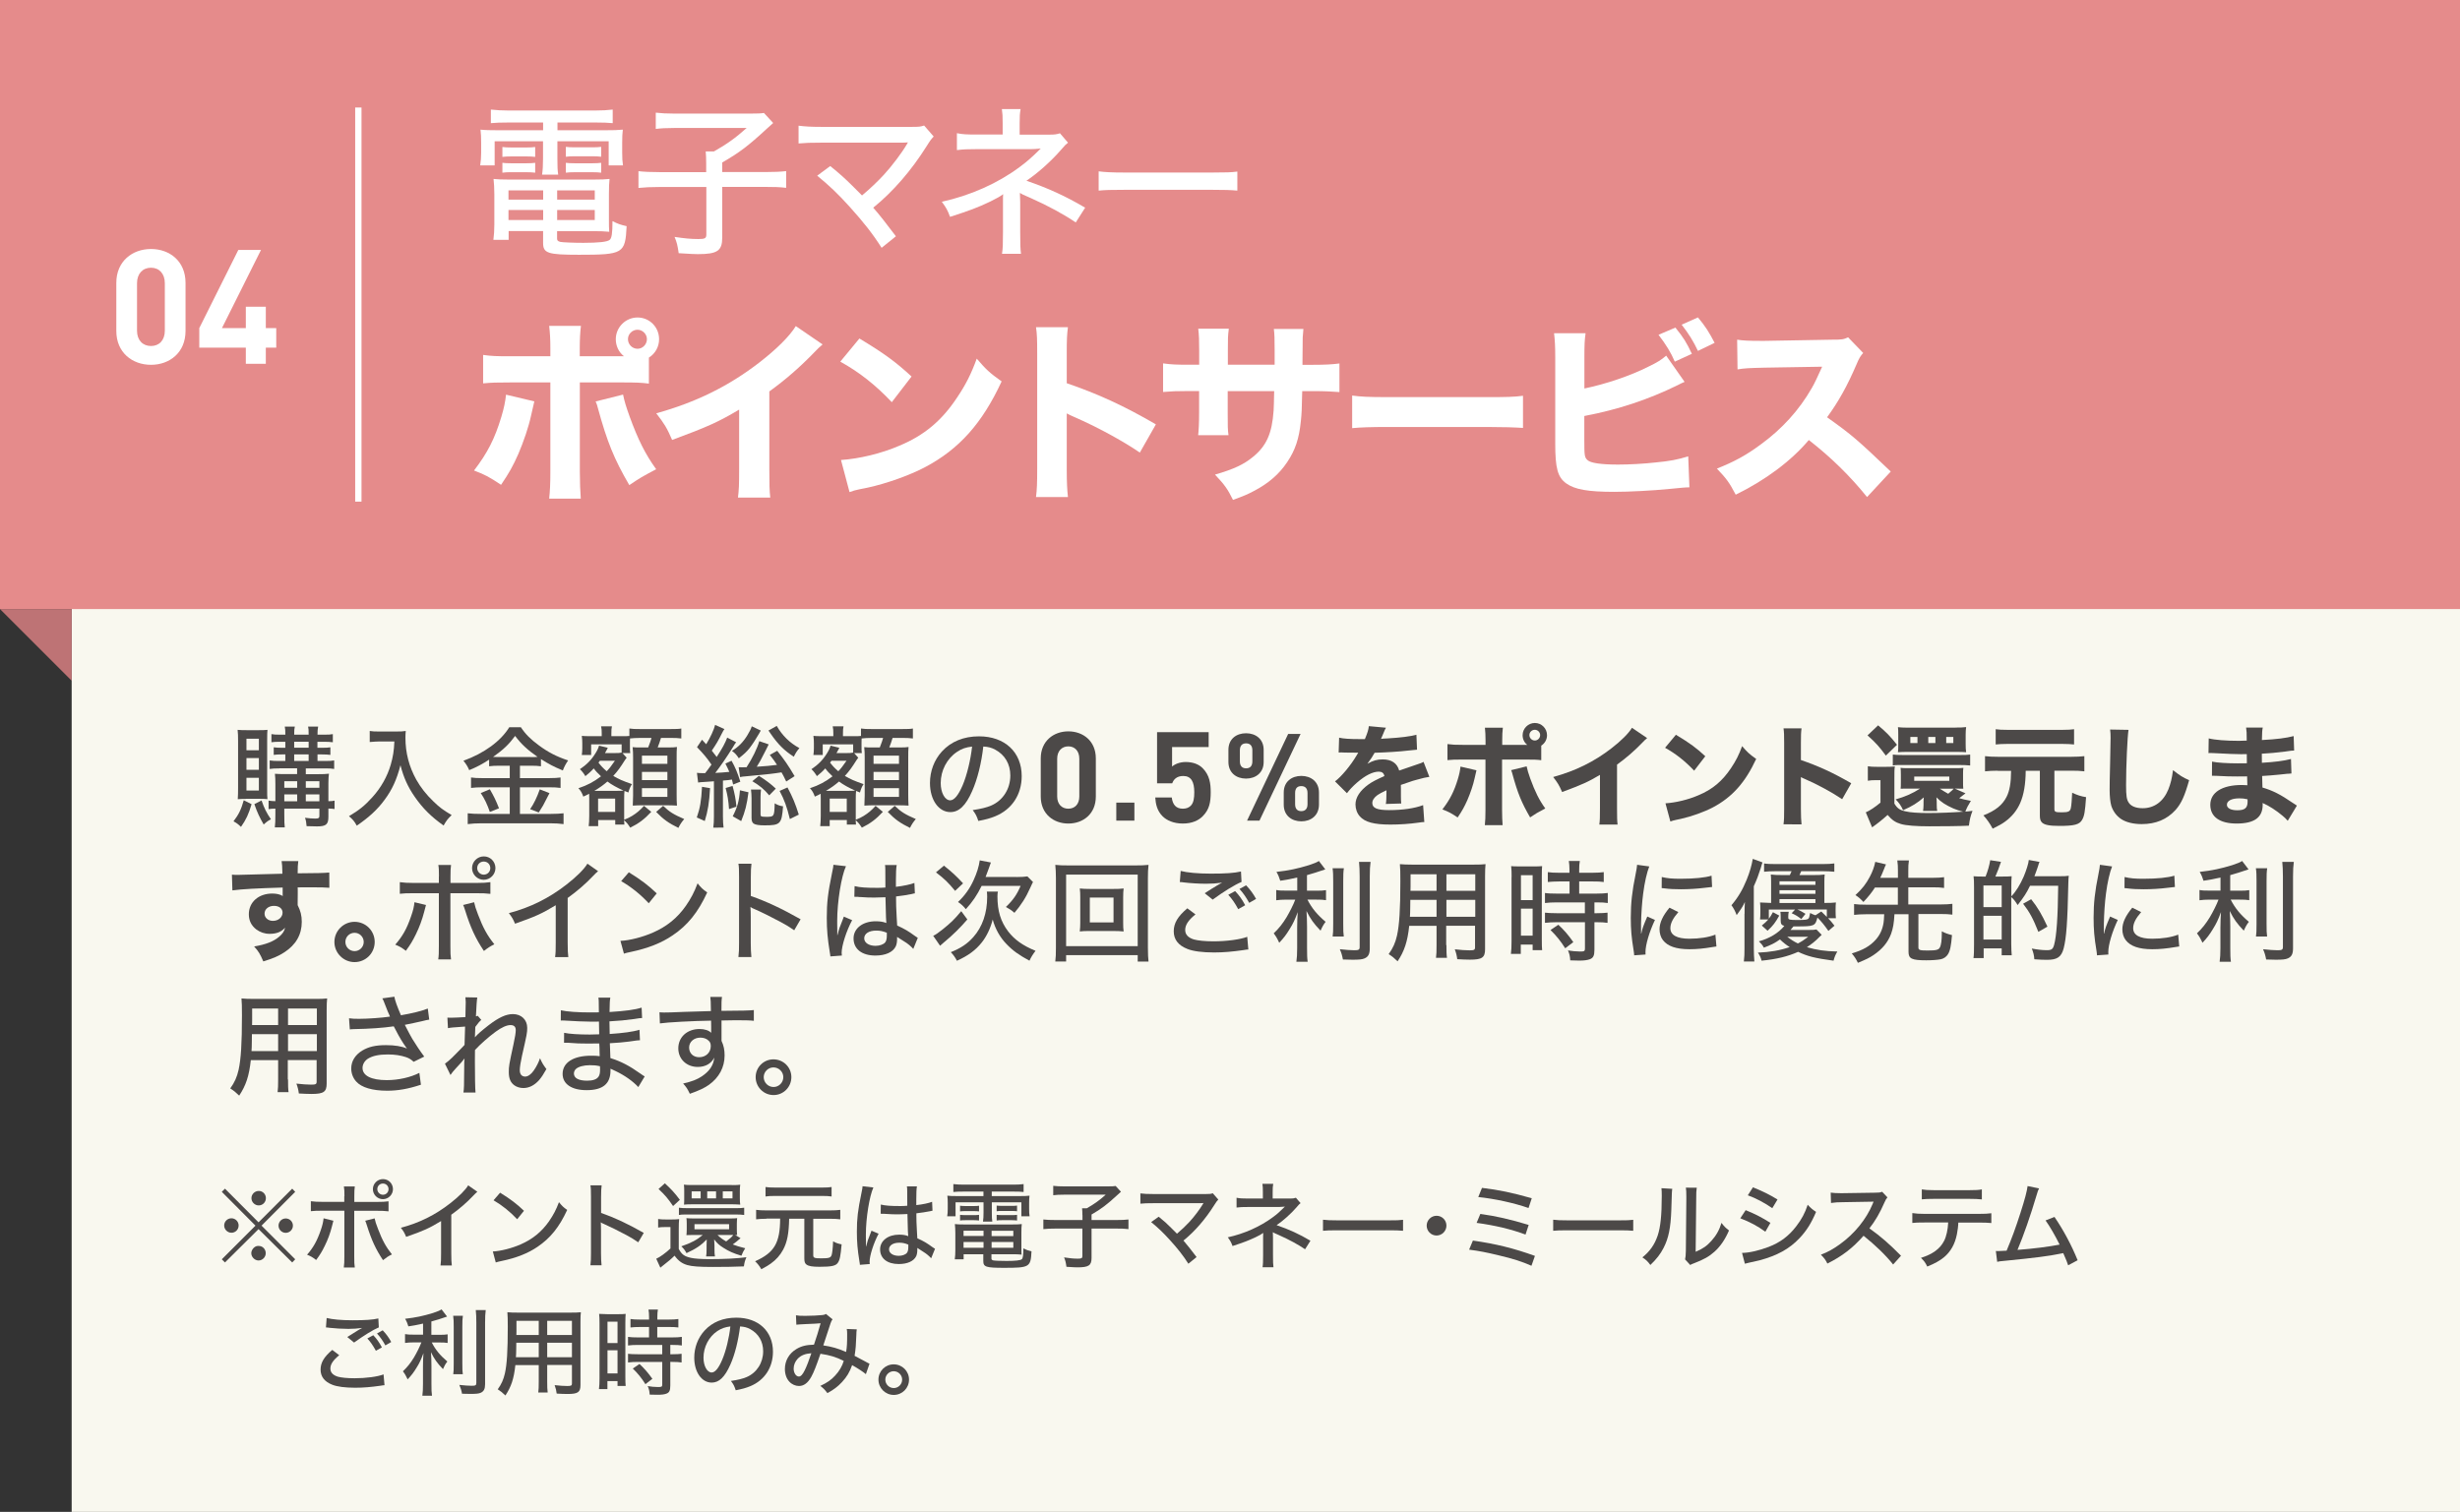 <?xml version="1.0" encoding="UTF-8"?>
<!-- Generator: Adobe Illustrator 24.3.0, SVG Export Plug-In . SVG Version: 6.00 Build 0)  -->
<svg xmlns="http://www.w3.org/2000/svg" xmlns:xlink="http://www.w3.org/1999/xlink" version="1.1" id="レイヤー_1" x="0px" y="0px" width="311.32px" height="191.38px" viewBox="0 0 311.32 191.38" style="enable-background:new 0 0 311.32 191.38;" xml:space="preserve">
<rect x="0" y="0" width="311.32" height="191.38" fill="#333333" stroke="none"/>
<style type="text/css">
	.st0{fill:#F9F8EF;}
	.st1{fill:#E58B8B;}
	.st2{fill:#FFFFFF;}
	.st3{fill:none;}
	.st4{fill:#4C4948;}
	.st5{fill:#BE7375;}
	.st6{fill:none;stroke:#FFFFFF;stroke-width:0.8;stroke-miterlimit:10;}
</style>
<rect x="9.07" class="st0" width="302.25" height="191.38"></rect>
<rect class="st1" width="311.32" height="77.1"></rect>
<g>
	<g>
		<path class="st2" d="M64.26,15.51c-0.87,0-1.52,0.02-2.14,0.08v-1.72c0.71,0.08,1.41,0.12,2.27,0.12h10.92    c0.92,0,1.56-0.04,2.23-0.12v1.72c-0.62-0.06-1.19-0.08-2.08-0.08h-4.91v0.98h5.82c1.31,0,1.87-0.02,2.45-0.08    c-0.06,0.5-0.08,0.91-0.08,1.64v1.29c0,0.69,0.02,1.04,0.1,1.6h-1.81v-3.06h-6.49v2.23c0,1.04,0.02,1.43,0.1,2h-2.04    c0.08-0.54,0.12-1.1,0.12-2v-2.23H62.6v3.06h-1.83c0.08-0.56,0.12-0.94,0.12-1.6v-1.29c0-0.69-0.02-1.12-0.08-1.64    c0.56,0.06,1.14,0.08,2.43,0.08h5.49v-0.98H64.26z M64.37,29.26v1.1h-1.93c0.08-0.58,0.12-1.23,0.12-1.93V24.6    c0-0.79-0.04-1.35-0.1-1.95c0.54,0.06,1.04,0.08,1.91,0.08h10.77c0.94,0,1.48-0.02,2-0.08c-0.06,0.54-0.08,1.06-0.08,1.97v3.2    c0,0.67,0,1.1,0.04,1.52c-0.67-0.06-1.1-0.08-1.96-0.08h-4.64v0.94c0,0.23,0.08,0.33,0.4,0.42c0.29,0.06,1.64,0.12,2.93,0.12    c1.91,0,3.04-0.12,3.33-0.38c0.25-0.21,0.35-0.81,0.35-2.37c0.69,0.35,0.94,0.44,1.79,0.64c-0.17,3.47-0.42,3.62-6.01,3.62    c-3.97,0-4.56-0.19-4.56-1.5v-1.5H64.37z M63.58,18.61c0.33,0.04,0.58,0.06,1.14,0.06h1.89c0.48,0,0.85-0.02,1.12-0.06v1.25    c-0.35-0.04-0.62-0.06-1.12-0.06h-1.89c-0.5,0-0.83,0.02-1.14,0.06V18.61z M63.58,20.61c0.35,0.04,0.56,0.06,1.14,0.06h1.89    c0.52,0,0.83-0.02,1.12-0.06v1.25c-0.35-0.04-0.62-0.06-1.12-0.06h-1.89c-0.52,0-0.71,0-1.14,0.06V20.61z M64.35,24.1v1.17h4.39    V24.1H64.35z M64.35,26.58v1.27h4.39v-1.27H64.35z M75.27,25.27V24.1h-4.76v1.17H75.27z M75.27,27.85v-1.27h-4.76v1.27H75.27z     M71.61,18.59c0.31,0.04,0.58,0.06,1.14,0.06h2.21c0.5,0,0.83-0.02,1.12-0.06v1.25c-0.35-0.04-0.62-0.06-1.12-0.06h-2.21    c-0.5,0-0.83,0.02-1.14,0.06V18.59z M71.61,20.61c0.31,0.04,0.58,0.06,1.14,0.06h2.21c0.5,0,0.79-0.02,1.12-0.06v1.25    c-0.31-0.04-0.6-0.06-1.12-0.06h-2.21c-0.52,0-0.81,0.02-1.14,0.06V20.61z"></path>
		<path class="st2" d="M89.37,20.67c0-0.6-0.02-1.06-0.06-1.5h1.04c1.6-0.9,2.77-1.73,4.14-2.97h-9.15c-1.02,0-1.69,0.04-2.35,0.12    v-2.06c0.69,0.08,1.33,0.12,2.35,0.12h9.61c0.98,0,1.35-0.02,1.73-0.08l1.17,1.27c-0.33,0.29-0.33,0.29-0.77,0.69    c-2.41,2.23-3.49,3.04-5.68,4.31v1.21h5.39c1.29,0,2-0.04,2.7-0.12v2.12c-0.79-0.1-1.46-0.12-2.7-0.12h-5.39v6.43    c0,1.66-0.62,2.08-3.08,2.08c-0.56,0-0.77-0.02-2.43-0.12c-0.15-1-0.21-1.31-0.52-2.06c1.25,0.19,2.1,0.27,3.02,0.27    c0.83,0,1-0.1,1-0.58v-6.01H83.5c-1.16,0-1.89,0.04-2.7,0.12v-2.12c0.75,0.08,1.5,0.12,2.77,0.12h5.8V20.67z"></path>
		<path class="st2" d="M105.07,21.02c1.19,0.96,1.87,1.58,2.75,2.45c1.12,1.12,1.12,1.12,1.27,1.27c0.98-0.81,2-1.79,2.75-2.6    c1-1.08,2.29-2.79,2.91-3.85c0.04-0.08,0.04-0.08,0.1-0.17c0.02-0.06,0.02-0.06,0.06-0.1c-0.21,0.02-0.44,0.04-0.83,0.04h-10.23    c-1.33,0-1.83,0.02-2.79,0.1v-2.25c0.83,0.1,1.52,0.15,2.83,0.15h11.56c0.81,0,1.06-0.02,1.5-0.17l1.21,1.39    c-0.27,0.29-0.42,0.46-0.87,1.19c-1.96,3.12-4.26,5.78-6.78,7.82c0.77,0.87,1.68,2.04,2.87,3.62l-1.81,1.46    c-1.12-1.77-2.25-3.2-4.01-5.16c-1.54-1.71-2.62-2.72-4.14-3.97L105.07,21.02z"></path>
		<path class="st2" d="M126.81,32.11c0.1-0.62,0.12-1.25,0.12-2.7v-3.85c0-0.52,0-0.71,0.02-0.98c-0.35,0.27-0.79,0.52-1.64,0.94    c-1.62,0.77-2.62,1.14-5.08,1.93c-0.31-0.85-0.48-1.14-1.04-1.91c3.62-0.79,7.11-2.35,9.84-4.39c0.92-0.67,1.66-1.33,2.68-2.35    c-0.08,0.02-0.15,0.02-0.19,0.02c-0.29,0.04-0.87,0.06-1.1,0.06h-6.8c-1.19,0-1.71,0.02-2.52,0.12v-2.14    c0.73,0.15,1.21,0.17,2.52,0.17h3.27V15.6c0-0.96-0.02-1.19-0.1-1.79h2.37c-0.1,0.56-0.12,0.89-0.12,1.79v1.44h3.89    c0.52,0,0.83-0.04,1.21-0.17l1.02,1.19c-0.33,0.27-0.37,0.31-0.87,0.89c-1.25,1.44-2.93,2.95-4.39,3.93    c2.75,0.94,4.97,1.96,7.43,3.41l-1.19,1.87c-1.46-1-3.47-2.1-5.72-3.1c-0.98-0.42-1.1-0.48-1.35-0.64    c0.02,0.35,0.04,0.81,0.04,1.17v3.81c0,1.54,0.02,2.06,0.1,2.73H126.81z"></path>
		<path class="st2" d="M139.04,21.69c0.77,0.1,1.66,0.15,3.2,0.15h11.25c1.79,0,2.29-0.02,3.1-0.12v2.41    c-0.92-0.08-1.58-0.1-3.12-0.1h-11.21c-1.75,0-2.37,0.02-3.22,0.1V21.69z"></path>
		<path class="st2" d="M67.62,50.81c-0.07,0.3-0.1,0.4-0.42,1.83c-0.3,1.41-0.94,3.27-1.61,4.84c-0.67,1.51-1.17,2.41-2.18,3.89    c-1.49-0.99-1.98-1.26-3.42-1.81c1.71-2.23,2.63-4.04,3.45-6.77c0.35-1.17,0.5-1.91,0.6-2.83L67.62,50.81z M82.13,48.56    c-1.02-0.12-1.49-0.15-3.57-0.15h-5.18v11.31c0,1.31,0.05,2.55,0.12,3.4H69.5c0.1-0.94,0.15-1.88,0.15-3.4V48.41h-4.94    c-1.98,0-2.46,0.02-3.57,0.12v-3.6c1.14,0.15,1.59,0.17,3.57,0.17h4.94v-0.97c0-1.22-0.05-2.01-0.15-2.88h4.02    c-0.1,0.82-0.15,1.69-0.15,2.88v0.97h5.13c0.42,0,0.42,0,0.47,0c-0.67-0.52-1.04-1.31-1.04-2.16c0-1.51,1.24-2.75,2.75-2.75    c1.51,0,2.73,1.21,2.73,2.75c0,0.94-0.47,1.81-1.29,2.33V48.56z M78.85,49.95c0.17,0.84,0.37,1.49,0.82,2.75    c1.09,3,2.01,4.81,3.37,6.7c-1.79,0.94-2.16,1.17-3.4,2.01c-1.93-3.32-2.8-5.46-3.99-9.8c-0.07-0.3-0.12-0.45-0.27-0.79    L78.85,49.95z M79.47,42.93c0,0.67,0.55,1.22,1.21,1.22c0.65,0,1.19-0.55,1.19-1.22c0-0.64-0.55-1.19-1.19-1.19    C80.02,41.74,79.47,42.28,79.47,42.93z"></path>
		<path class="st2" d="M104.1,43.6c-0.52,0.45-0.57,0.5-0.94,0.89c-1.89,1.96-3.77,3.6-5.8,5.06v9.77c0,1.98,0.02,2.83,0.12,3.67    h-4.09c0.12-0.94,0.15-1.56,0.15-3.6v-7.54c-2.58,1.54-3.99,2.18-8.48,3.84c-0.67-1.54-0.97-2.03-2.01-3.37    c5.01-1.39,9.15-3.42,13.07-6.45c2.18-1.69,3.84-3.35,4.59-4.59L104.1,43.6z"></path>
		<path class="st2" d="M108.76,42.85c3.2,1.93,4.61,2.98,6.6,4.81l-2.5,3.25c-2.06-2.18-4.14-3.82-6.52-5.13L108.76,42.85z     M106.43,58.23c2.28-0.15,5.11-0.82,7.39-1.81c3.15-1.31,5.36-3.17,7.29-6.08c1.12-1.66,1.79-3,2.5-4.94    c1.17,1.36,1.61,1.79,3.15,2.88c-2.46,5.31-5.38,8.58-9.7,10.86c-1.98,1.04-4.84,2.06-7.22,2.58c-0.62,0.12-0.62,0.12-1.09,0.22    c-0.57,0.12-0.72,0.17-1.24,0.35L106.43,58.23z"></path>
		<path class="st2" d="M131.11,62.92c0.12-0.94,0.15-1.81,0.15-3.5V44.74c0-1.76-0.02-2.46-0.15-3.32h4.04    c-0.12,0.94-0.15,1.51-0.15,3.32v3.77c3.84,1.31,7.24,2.85,11.28,5.21l-2.03,3.57c-2.21-1.51-5.46-3.27-8.31-4.51    c-0.47-0.2-0.57-0.25-0.94-0.45v7.14c0,1.59,0.05,2.5,0.15,3.45H131.11z"></path>
		<path class="st2" d="M161.31,46.18c0-0.45,0-0.79,0-1.02v-0.79c0-1.49-0.02-2.11-0.1-2.73h3.74c-0.1,1.04-0.1,1.04-0.1,2.41    c0,0.47,0,0.47-0.02,2.13h1.31c1.59,0,2.43-0.05,3.37-0.17v3.62c-0.87-0.07-1.88-0.12-3.32-0.12h-1.39    c-0.05,2.41-0.07,2.83-0.17,3.77c-0.22,2.26-0.72,3.72-1.74,5.23c-0.99,1.49-2.38,2.7-4.22,3.65c-0.74,0.4-1.31,0.64-2.63,1.12    c-0.67-1.36-1.07-1.93-2.28-3.2c2.38-0.69,3.65-1.29,4.79-2.23c1.74-1.41,2.43-3,2.63-5.88c0.02-0.5,0.05-1.04,0.07-2.46h-5.88    v2.73c0,1.81,0,2.08,0.1,2.85h-3.84c0.07-0.62,0.12-1.51,0.12-2.9V49.5h-1.24c-1.74,0-2.21,0.03-3.32,0.12V46    c1.14,0.15,1.61,0.17,3.4,0.17h1.17v-1.76c0-1.26-0.02-2.06-0.12-2.8h3.87c-0.12,0.97-0.12,1.19-0.12,2.73v1.83H161.31z"></path>
		<path class="st2" d="M171.11,50.07c1.12,0.15,2.01,0.2,4.54,0.2h12.55c2.5,0,3.4-0.02,4.54-0.17v4.07    c-0.99-0.07-2.63-0.12-4.56-0.12h-12.52c-2.16,0-3.57,0.05-4.54,0.15V50.07z"></path>
		<path class="st2" d="M200.5,49.18c2.68-0.55,5.85-1.61,8.18-2.8c1.04-0.5,1.59-0.84,2.18-1.36l2.33,3.32    c-0.35,0.15-0.47,0.2-0.84,0.4c-3.79,1.86-7.61,3.12-11.85,3.92v3c0,1.98,0.02,2.23,0.4,2.58c0.37,0.37,1.71,0.57,3.87,0.57    c1.34,0,3.3-0.1,4.76-0.27c1.81-0.17,2.73-0.35,4.12-0.77l0.15,3.92c-0.52,0-0.92,0.05-2.5,0.2c-2.21,0.22-5.13,0.37-7.04,0.37    c-3.3,0-4.98-0.3-6.05-1.07c-1.09-0.79-1.39-1.93-1.39-5.06V45.26c0-1.54-0.05-2.23-0.15-3.08h3.99c-0.12,0.87-0.15,1.41-0.15,3.1    V49.18z M212.03,41.47c1.07,1.34,1.39,1.86,2.08,3.32l-2.16,0.99c-0.5-1.17-1.09-2.13-2.06-3.4L212.03,41.47z M214.88,40.18    c0.97,1.17,1.36,1.79,2.11,3.22l-2.11,1.02c-0.57-1.21-1.17-2.18-2.06-3.32L214.88,40.18z"></path>
		<path class="st2" d="M236.28,62.92c-2.11-2.63-4.59-5.06-7.37-7.22c-2.21,2.63-5.48,5.08-9.25,6.92c-0.82-1.56-1.17-2.03-2.38-3.3    c2.18-0.87,3.65-1.66,5.51-3.03c2.73-1.98,4.91-4.39,6.5-7.17c0.32-0.54,0.74-1.44,1.31-2.7l-7.24,0.12    c-2.06,0.05-2.53,0.07-3.47,0.22L219.84,43c0.79,0.12,1.49,0.15,3.03,0.15c0.1,0,0.3,0,0.47,0l8.46-0.15    c1.36,0,1.49-0.03,2.08-0.3l1.91,1.98c-0.32,0.35-0.52,0.67-0.82,1.39c-1.19,2.78-2.31,4.79-3.75,6.75    c3.2,2.28,3.82,2.83,8.06,6.87L236.28,62.92z"></path>
	</g>
</g>
<g>
	<rect x="28.91" y="91.28" class="st3" width="262.57" height="46.79"></rect>
	<path class="st4" d="M31.84,101.8c-0.39,1.3-0.69,1.93-1.34,2.87c-0.42-0.39-0.57-0.5-0.95-0.7c0.67-0.88,0.97-1.5,1.3-2.67   L31.84,101.8z M31.12,101.13c-0.49,0-0.73,0.01-1.03,0.04c0.03-0.39,0.04-0.91,0.04-1.47v-5.88c0-0.64-0.01-1.01-0.06-1.43   c0.32,0.03,0.64,0.04,1.15,0.04h1.54c0.5,0,0.81-0.01,1.09-0.04c-0.03,0.29-0.04,0.56-0.04,1.31v6.12c0,0.83,0,1.05,0.04,1.34   c-0.29-0.03-0.55-0.04-1.02-0.04H31.12z M31.19,94.97h1.57v-1.46h-1.57V94.97z M31.19,97.45h1.57v-1.49h-1.57V97.45z M31.19,100.07   h1.57v-1.61h-1.57V100.07z M33.1,101.33c0.34,0.98,0.63,1.57,1.19,2.38c-0.34,0.17-0.5,0.28-0.92,0.66   c-0.53-0.92-0.81-1.51-1.18-2.58L33.1,101.33z M35.35,97.27c-0.54,0-0.85,0.01-1.22,0.07v-1.08c0.36,0.06,0.65,0.07,1.22,0.07h0.76   V95.5H35.7c-0.46,0-0.77,0.01-1.06,0.06v-0.96c0.35,0.04,0.53,0.06,1.06,0.06h0.41v-0.76h-0.67c-0.46,0-0.76,0.01-1.09,0.06v-1.03   c0.32,0.06,0.59,0.07,1.12,0.07h0.64c0-0.53-0.01-0.74-0.07-1.02h1.27c-0.06,0.25-0.08,0.48-0.08,1.02h1.83   c0-0.63-0.01-0.76-0.07-1.02h1.27c-0.06,0.31-0.08,0.56-0.08,1.02h0.85c0.53,0,0.81-0.01,1.09-0.07v1.03   c-0.36-0.04-0.62-0.06-1.08-0.06h-0.87v0.76h0.59c0.49,0,0.75-0.01,1.05-0.06v0.96c-0.29-0.04-0.62-0.06-1.06-0.06h-0.57v0.83h0.92   c0.59,0,0.88-0.01,1.19-0.07v1.08c-0.34-0.06-0.63-0.07-1.2-0.07H38.7V98h1.6c0.55,0,0.95-0.01,1.33-0.06   c-0.04,0.22-0.07,0.7-0.07,1.23v2.25c0.42-0.01,0.53-0.01,0.78-0.07v1.06c-0.27-0.04-0.39-0.04-0.78-0.06v1.04   c0,0.97-0.29,1.22-1.44,1.22c-0.45,0-0.91-0.01-1.32-0.03c-0.03-0.46-0.08-0.73-0.2-1.06c0.5,0.07,0.95,0.1,1.29,0.1   c0.43,0,0.53-0.07,0.53-0.35v-0.91h-4.44v0.73c0,0.95,0.01,1.22,0.06,1.65h-1.26c0.06-0.46,0.07-0.85,0.07-1.65v-0.73   c-0.42,0.01-0.53,0.01-0.86,0.07v-1.08c0.29,0.04,0.46,0.06,0.86,0.07v-2.17c0-0.55-0.01-0.9-0.06-1.3   c0.39,0.03,0.73,0.04,1.41,0.04h1.4v-0.73H35.35z M37.61,98.89h-1.63v0.83h1.63V98.89z M37.61,100.56h-1.63v0.87h1.63V100.56z    M37.23,94.65h1.83v-0.76h-1.83V94.65z M37.23,96.33h1.83V95.5h-1.83V96.33z M40.42,99.72v-0.83H38.7v0.83H40.42z M40.42,101.43   v-0.87H38.7v0.87H40.42z"></path>
	<path class="st4" d="M48.01,93.86c-0.34,0-0.71,0.03-1.22,0.07v-1.4c0.34,0.06,0.63,0.07,1.2,0.07h2.07c0.63,0,0.97-0.01,1.29-0.07   c-0.03,0.32-0.04,0.6-0.04,0.88c0,1.88,0.46,3.64,1.37,5.28c0.56,0.99,1.26,1.89,2.18,2.77c0.76,0.74,1.22,1.08,2.3,1.72   c-0.49,0.46-0.67,0.7-1.02,1.32c-1.54-1.08-2.65-2.18-3.65-3.63c-0.87-1.25-1.41-2.45-1.81-4c-0.48,1.83-1.05,3.08-1.99,4.35   c-0.91,1.25-1.99,2.24-3.54,3.3c-0.27-0.52-0.53-0.83-0.99-1.2c1.3-0.77,2.03-1.36,2.98-2.42c1.08-1.19,1.88-2.62,2.31-4.1   c0.29-1.02,0.41-1.75,0.46-2.94H48.01z"></path>
	<path class="st4" d="M63.24,96.93c-0.56,0-0.94,0.01-1.34,0.07v-0.84c-0.85,0.56-1.57,0.94-2.52,1.33   c-0.2-0.46-0.36-0.74-0.73-1.19c2.63-0.95,4.73-2.49,5.8-4.24h1.47c0.56,0.85,1.23,1.53,2.3,2.31c1.15,0.85,2.2,1.4,3.68,1.89   c-0.29,0.42-0.5,0.81-0.67,1.27c-1.18-0.49-1.78-0.81-2.77-1.44V97c-0.39-0.06-0.74-0.07-1.33-0.07h-1.33v1.57h3.67   c0.7,0,1.11-0.03,1.47-0.08v1.32c-0.39-0.06-0.84-0.08-1.47-0.08h-3.67v3.37h3.91c0.67,0,1.15-0.03,1.61-0.08v1.37   c-0.48-0.07-1.05-0.1-1.62-0.1h-8.83c-0.6,0-1.12,0.03-1.68,0.1v-1.37c0.48,0.06,0.99,0.08,1.67,0.08h3.65v-3.37h-3.46   c-0.57,0-1.02,0.03-1.44,0.08v-1.32c0.39,0.06,0.8,0.08,1.46,0.08h3.44v-1.57H63.24z M61.99,99.91c0.49,0.84,0.78,1.43,1.16,2.41   l-1.16,0.46c-0.31-0.91-0.67-1.68-1.15-2.39L61.99,99.91z M67.13,95.84c0.39,0,0.63,0,0.9-0.03c-1.27-0.88-2.06-1.61-2.84-2.65   c-0.78,1.06-1.47,1.72-2.79,2.66c0.31,0.01,0.48,0.01,0.81,0.01H67.13z M69.54,100.4c-0.1,0.21-0.18,0.36-0.24,0.46   c-0.57,1.13-0.57,1.13-1.12,1.99l-1.09-0.42c0.46-0.67,0.87-1.5,1.22-2.51L69.54,100.4z"></path>
	<path class="st4" d="M78.65,94.23h-3.84v1.34h-1.18c0.04-0.29,0.06-0.55,0.06-0.84v-0.67c0-0.28-0.01-0.52-0.06-0.91   c0.21,0.03,0.53,0.04,1.13,0.04h1.39v-0.35c0-0.39-0.01-0.59-0.08-0.9h1.37c-0.06,0.27-0.07,0.48-0.07,0.91v0.34h1.26   c0.56,0,0.81,0,1.02-0.03v-0.94c0.42,0.06,0.67,0.07,1.43,0.07h3.7c0.74,0,1.15-0.01,1.44-0.07v1.26   c-0.46-0.06-0.77-0.07-1.44-0.07h-1.13c-0.14,0.45-0.25,0.79-0.42,1.21h1.11c0.77,0,1.04-0.01,1.33-0.06   c-0.04,0.42-0.04,0.7-0.04,1.26v4.76c0,0.6,0.01,0.92,0.04,1.4c-0.48-0.03-0.81-0.04-1.2-0.04h-3.26c-0.39,0-0.48,0-1.13,0.04   c0.01-0.36,0.04-0.92,0.04-1.27v-4.82c0-0.59-0.01-0.81-0.06-1.31c0.34,0.04,0.52,0.04,1.19,0.04h0.78   c0.25-0.65,0.34-0.9,0.42-1.21h-1.36c-0.56,0-1.06,0.03-1.36,0.07c-0.01,0.22-0.01,0.31-0.01,0.59v0.39c0,0.48,0,0.66,0.04,0.87   h-0.98l0.53,0.59c-0.03,0.03-0.04,0.06-0.06,0.07c-0.08,0.13-0.1,0.13-0.17,0.24c-0.55,0.88-0.92,1.4-1.47,1.99   c0.73,0.43,1.19,0.63,2.37,1.04c-0.22,0.33-0.32,0.57-0.46,1.06c-0.25-0.1-0.29-0.11-0.49-0.2c-0.03,0.25-0.04,0.59-0.04,1.12v1.9   c0,0.35,0,0.55,0,0.63c0.49-0.2,0.66-0.28,1.01-0.49c0.62-0.39,0.98-0.7,1.5-1.27l0.92,0.76c-0.87,0.94-1.6,1.48-2.66,2   c-0.34-0.52-0.48-0.67-0.77-0.95c0,0.21,0,0.28,0.03,0.56h-1.16v-0.57h-2.16v0.77h-1.2c0.04-0.32,0.07-0.77,0.07-1.3v-2.11   c0-0.25,0-0.39-0.01-0.69c-0.24,0.13-0.38,0.2-0.74,0.36c-0.17-0.48-0.34-0.77-0.62-1.06c1.15-0.38,1.99-0.84,2.86-1.51   c-0.43-0.41-0.64-0.62-0.92-1c-0.39,0.43-0.63,0.63-1.06,0.98c-0.2-0.34-0.43-0.64-0.69-0.88c0.84-0.56,1.47-1.2,1.96-2   c0.25-0.39,0.38-0.69,0.46-0.98l1.11,0.27c-0.04,0.08-0.07,0.13-0.11,0.22c-0.13,0.22-0.14,0.25-0.25,0.45h1.2   c0.43,0,0.71-0.01,0.91-0.06V94.23z M78.04,100.11c0.39,0,0.69-0.01,0.87-0.03c-0.78-0.35-1.5-0.74-2.04-1.15   c-0.52,0.45-0.92,0.74-1.65,1.18h0.31H78.04z M75.69,102.78h2.16v-1.69h-2.16V102.78z M75.92,96.3c-0.08,0.11-0.11,0.15-0.18,0.24   c0.39,0.5,0.6,0.71,1.04,1.09c0.36-0.38,0.55-0.62,1.04-1.33H75.92z M81.24,96.69h3.22v-1.04h-3.22V96.69z M81.24,98.75h3.22v-1.04   h-3.22V98.75z M81.24,100.88h3.22v-1.11h-3.22V100.88z M83.92,102.01c0.85,0.8,1.33,1.09,2.67,1.67c-0.31,0.36-0.53,0.69-0.74,1.12   c-1.23-0.6-1.9-1.08-2.81-2.02L83.92,102.01z"></path>
	<path class="st4" d="M89.86,99.77c-0.1,1.82-0.28,2.9-0.67,4.16l-1.01-0.45c0.42-1.2,0.57-2.09,0.66-3.88L89.86,99.77z M88.2,97.83   c0.31,0.04,0.42,0.04,0.84,0.04c0.03,0,0.11,0,0.2,0c0.31-0.39,0.43-0.57,0.8-1.08c-0.56-0.83-1.02-1.37-1.83-2.21l0.63-0.94   c0.27,0.29,0.31,0.34,0.53,0.57c0.52-0.83,0.99-1.86,1.13-2.45l1.18,0.53c-0.13,0.17-0.15,0.22-0.35,0.6   c-0.43,0.87-0.7,1.32-1.25,2.13c0.28,0.35,0.42,0.53,0.62,0.8c0.71-1.09,1.09-1.79,1.33-2.45l1.13,0.59   c-0.14,0.18-0.2,0.27-0.39,0.6c-0.78,1.26-1.68,2.56-2.25,3.28c0.64-0.03,1.05-0.06,1.78-0.13c-0.13-0.29-0.21-0.48-0.5-1.05   l0.78-0.36c0.46,0.81,0.77,1.55,1.11,2.65l-0.91,0.36c-0.07-0.31-0.1-0.42-0.15-0.63c-0.17,0.03-0.17,0.03-0.48,0.07   c-0.18,0.01-0.24,0.01-0.66,0.06v4.52c0,0.62,0.03,1.06,0.08,1.43l-1.3,0.01c0.06-0.43,0.08-0.88,0.08-1.44V98.9   c-0.48,0.04-0.73,0.06-1.15,0.08c-0.52,0.03-0.62,0.04-0.85,0.08L88.2,97.83z M92.71,99.49c0.28,1.04,0.39,1.62,0.49,2.62   l-0.94,0.31c-0.08-1.15-0.18-1.69-0.43-2.67L92.71,99.49z M96.28,92.48c-0.07,0.13-0.1,0.15-0.18,0.32   c-0.38,0.67-0.88,1.44-1.23,1.89c-0.38,0.48-0.7,0.77-1.37,1.3c-0.28-0.43-0.46-0.64-0.87-0.94c0.83-0.5,1.44-1.13,1.96-1.99   c0.29-0.49,0.43-0.74,0.55-1.12L96.28,92.48z M92.73,103.33c0.59-1.15,0.81-1.93,0.91-3.29l1.08,0.25   c-0.2,1.58-0.42,2.42-0.92,3.65L92.73,103.33z M99.5,98.93c-0.29-0.62-0.41-0.83-0.6-1.16c-1.15,0.18-1.44,0.21-4.48,0.5   c-0.38,0.03-0.5,0.04-0.76,0.1l-0.18-1.25c0.18,0.01,0.28,0.01,0.43,0.01c0.15,0,0.21,0,0.57-0.01c0.73-1.12,1.36-2.41,1.61-3.3   l1.19,0.41c-0.17,0.34-0.24,0.46-0.42,0.84c-0.6,1.18-0.74,1.44-1.09,1.99c1.11-0.07,1.86-0.14,2.56-0.24   c-0.29-0.46-0.45-0.67-0.91-1.26l0.94-0.52c0.94,1.19,1.36,1.79,2.2,3.21L99.5,98.93z M96.31,99.94c-0.04,0.31-0.06,0.63-0.06,0.97   v2.14c0,0.18,0.01,0.22,0.08,0.27c0.08,0.06,0.31,0.08,0.6,0.08c1.05,0,1.06-0.01,1.11-1.71c0.36,0.22,0.66,0.32,1.06,0.38   c-0.17,2.24-0.34,2.41-2.35,2.41c-0.7,0-1.13-0.07-1.37-0.22c-0.18-0.13-0.27-0.34-0.27-0.73v-2.49c0-0.41-0.03-0.73-0.07-1.09   H96.31z M96.04,98.21c0.9,0.56,1.54,1.05,2.14,1.62l-0.83,0.85c-0.71-0.83-1.16-1.19-2.14-1.79L96.04,98.21z M98.3,91.89   c0.7,1.23,1.67,2.17,2.87,2.81c-0.29,0.32-0.48,0.62-0.71,1.09c-1.19-0.76-2.02-1.58-2.97-2.97c-0.11-0.18-0.15-0.22-0.24-0.34   L98.3,91.89z M99.66,99.68c0.67,1.27,0.99,2.04,1.43,3.44l-1.13,0.56c-0.38-1.55-0.7-2.44-1.3-3.56L99.66,99.68z"></path>
	<path class="st4" d="M107.96,94.23h-3.84v1.34h-1.18c0.04-0.29,0.06-0.55,0.06-0.84v-0.67c0-0.28-0.01-0.52-0.06-0.91   c0.21,0.03,0.53,0.04,1.13,0.04h1.39v-0.35c0-0.39-0.01-0.59-0.08-0.9h1.37c-0.06,0.27-0.07,0.48-0.07,0.91v0.34h1.26   c0.56,0,0.81,0,1.02-0.03v-0.94c0.42,0.06,0.67,0.07,1.43,0.07h3.7c0.74,0,1.15-0.01,1.44-0.07v1.26   c-0.46-0.06-0.77-0.07-1.44-0.07h-1.13c-0.14,0.45-0.25,0.79-0.42,1.21h1.11c0.77,0,1.04-0.01,1.33-0.06   c-0.04,0.42-0.04,0.7-0.04,1.26v4.76c0,0.6,0.01,0.92,0.04,1.4c-0.48-0.03-0.81-0.04-1.2-0.04h-3.26c-0.39,0-0.48,0-1.13,0.04   c0.01-0.36,0.04-0.92,0.04-1.27v-4.82c0-0.59-0.01-0.81-0.06-1.31c0.34,0.04,0.52,0.04,1.19,0.04h0.78   c0.25-0.65,0.34-0.9,0.42-1.21h-1.36c-0.56,0-1.06,0.03-1.36,0.07c-0.01,0.22-0.01,0.31-0.01,0.59v0.39c0,0.48,0,0.66,0.04,0.87   h-0.98l0.53,0.59c-0.03,0.03-0.04,0.06-0.06,0.07c-0.08,0.13-0.1,0.13-0.17,0.24c-0.55,0.88-0.92,1.4-1.47,1.99   c0.73,0.43,1.19,0.63,2.37,1.04c-0.22,0.33-0.32,0.57-0.46,1.06c-0.25-0.1-0.29-0.11-0.49-0.2c-0.03,0.25-0.04,0.59-0.04,1.12v1.9   c0,0.35,0,0.55,0,0.63c0.49-0.2,0.66-0.28,1.01-0.49c0.62-0.39,0.98-0.7,1.5-1.27l0.92,0.76c-0.87,0.94-1.6,1.48-2.66,2   c-0.34-0.52-0.48-0.67-0.77-0.95c0,0.21,0,0.28,0.03,0.56h-1.16v-0.57H105v0.77h-1.2c0.04-0.32,0.07-0.77,0.07-1.3v-2.11   c0-0.25,0-0.39-0.01-0.69c-0.24,0.13-0.38,0.2-0.74,0.36c-0.17-0.48-0.34-0.77-0.62-1.06c1.15-0.38,1.99-0.84,2.86-1.51   c-0.43-0.41-0.64-0.62-0.92-1c-0.39,0.43-0.63,0.63-1.06,0.98c-0.2-0.34-0.43-0.64-0.69-0.88c0.84-0.56,1.47-1.2,1.96-2   c0.25-0.39,0.38-0.69,0.46-0.98l1.11,0.27c-0.04,0.08-0.07,0.13-0.11,0.22c-0.13,0.22-0.14,0.25-0.25,0.45h1.2   c0.43,0,0.71-0.01,0.91-0.06V94.23z M107.35,100.11c0.39,0,0.69-0.01,0.87-0.03c-0.78-0.35-1.5-0.74-2.04-1.15   c-0.52,0.45-0.92,0.74-1.65,1.18h0.31H107.35z M105,102.78h2.16v-1.69H105V102.78z M105.23,96.3c-0.08,0.11-0.11,0.15-0.18,0.24   c0.39,0.5,0.6,0.71,1.04,1.09c0.36-0.38,0.55-0.62,1.04-1.33H105.23z M110.55,96.69h3.22v-1.04h-3.22V96.69z M110.55,98.75h3.22   v-1.04h-3.22V98.75z M110.55,100.88h3.22v-1.11h-3.22V100.88z M113.23,102.01c0.85,0.8,1.33,1.09,2.67,1.67   c-0.31,0.36-0.53,0.69-0.74,1.12c-1.23-0.6-1.9-1.08-2.81-2.02L113.23,102.01z"></path>
	<path class="st4" d="M123.03,100.14c-0.81,1.85-1.67,2.66-2.76,2.66c-1.48,0-2.58-1.55-2.58-3.68c0-1.5,0.53-2.91,1.51-3.99   c1.15-1.26,2.76-1.92,4.7-1.92c3.26,0,5.4,2,5.4,5.03c0,2.34-1.23,4.21-3.33,5.08c-0.66,0.27-1.2,0.42-2.16,0.6   c-0.21-0.64-0.34-0.88-0.71-1.37c1.09-0.17,1.72-0.32,2.32-0.57c1.5-0.64,2.44-2.11,2.44-3.81c0-1.46-0.69-2.62-1.92-3.28   c-0.48-0.25-0.85-0.35-1.5-0.39C124.21,96.58,123.7,98.63,123.03,100.14z M121.11,95.18c-1.27,0.85-2.06,2.35-2.06,3.95   c0,1.22,0.53,2.18,1.2,2.18c0.5,0,1.02-0.62,1.57-1.89c0.55-1.29,1.02-3.25,1.2-4.91C122.26,94.59,121.71,94.77,121.11,95.18z"></path>
	<path class="st4" d="M135.2,104.25c-1.87,0-3.49-1.22-3.49-3.42v-4.83c0-2.19,1.62-3.42,3.49-3.42s3.48,1.22,3.48,3.42v4.83   C138.68,103.03,137.08,104.25,135.2,104.25z M136.59,96.04c0-0.97-0.57-1.56-1.39-1.56c-0.83,0-1.41,0.6-1.41,1.56v4.78   c0,0.97,0.58,1.55,1.41,1.55c0.83,0,1.39-0.58,1.39-1.55V96.04z"></path>
	<path class="st4" d="M141.27,103.88v-2.28h2.29v2.28H141.27z"></path>
	<path class="st4" d="M152.21,103.32c-0.51,0.52-1.33,0.93-2.52,0.93s-2.06-0.42-2.56-0.92c-0.71-0.71-0.87-1.55-0.93-2.38h2.09   c0.11,0.9,0.53,1.42,1.4,1.42c0.4,0,0.74-0.11,1-0.37c0.37-0.37,0.45-0.98,0.45-1.71c0-1.32-0.39-2.06-1.4-2.06   c-0.85,0-1.24,0.48-1.39,0.93h-1.92v-6.48h6.53v1.89h-4.63v2.47c0.31-0.29,0.95-0.58,1.72-0.58c0.95,0,1.67,0.3,2.14,0.77   c0.9,0.9,1.03,1.98,1.03,3.05C153.22,101.58,153.04,102.48,152.21,103.32z"></path>
	<path class="st4" d="M157.69,98.56c-1.22,0-2.23-0.72-2.23-2.11v-1.53c0-1.38,1.01-2.1,2.23-2.1c1.21,0,2.23,0.72,2.23,2.1v1.53   C159.93,97.83,158.9,98.56,157.69,98.56z M158.49,94.98c0-0.59-0.29-0.88-0.79-0.88c-0.51,0-0.79,0.29-0.79,0.88v1.4   c0,0.59,0.29,0.88,0.79,0.88c0.5,0,0.79-0.29,0.79-0.88V94.98z M159.39,103.88h-1.57l5.2-10.97h1.57L159.39,103.88z M164.69,103.97   c-1.21,0-2.23-0.72-2.23-2.11v-1.53c0-1.39,1.01-2.11,2.23-2.11c1.2,0,2.23,0.72,2.23,2.11v1.53   C166.91,103.25,165.89,103.97,164.69,103.97z M165.47,100.39c0-0.59-0.29-0.88-0.79-0.88c-0.51,0-0.78,0.29-0.78,0.88v1.41   c0,0.59,0.28,0.88,0.78,0.88c0.49,0,0.79-0.29,0.79-0.88V100.39z"></path>
	<path class="st4" d="M169.47,93.38c0.52,0.13,1.41,0.18,2.56,0.18c0.08,0,0.18,0,0.28,0c0.15,0,0.22,0,0.28,0c0.01,0,0.08,0,0.14,0   c0.35-0.84,0.45-1.18,0.5-1.64l2.17,0.2c-0.1,0.15-0.1,0.15-0.52,1.16c-0.06,0.13-0.06,0.14-0.11,0.25   c0.21-0.03,0.25-0.03,0.87-0.06c1.67-0.1,2.81-0.25,3.61-0.46l0.08,1.89c-0.43,0.04-0.43,0.04-1.11,0.11   c-1.02,0.13-2.84,0.24-4.26,0.28c-0.27,0.49-0.46,0.78-0.91,1.39c0.73-0.41,1.23-0.55,1.93-0.55c1.13,0,1.83,0.48,2.09,1.41   c0.13-0.04,0.38-0.13,0.74-0.25c0.55-0.2,0.62-0.22,1.25-0.43c0.8-0.27,0.85-0.28,1.09-0.42l0.74,1.9   c-0.41,0.06-0.87,0.15-1.58,0.36c-0.34,0.08-0.34,0.08-2.03,0.66l0.01,0.46v0.25c0,0.06,0,0.2,0,0.41c0,0.11,0,0.21,0,0.29   c0,0.42,0.01,0.66,0.04,0.94l-1.95,0.06c0.06-0.27,0.08-0.88,0.08-1.62c0-0.01,0-0.06-0.01-0.11c-0.57,0.27-0.85,0.42-1.12,0.6   c-0.43,0.31-0.66,0.66-0.66,1.01c0,0.64,0.6,0.9,2.13,0.9c1.69,0,3.21-0.22,4.3-0.63l0.15,2.14c-0.27,0.01-0.32,0.01-0.7,0.07   c-1.18,0.17-2.42,0.25-3.6,0.25c-2.06,0-3.22-0.31-3.86-1.04c-0.35-0.39-0.55-0.94-0.55-1.51c0-0.87,0.56-1.74,1.62-2.51   c0.46-0.34,1.08-0.66,2.04-1.08c-0.07-0.38-0.31-0.56-0.71-0.56c-0.76,0-1.71,0.48-2.76,1.39c-0.57,0.5-0.92,0.88-1.27,1.34   l-1.51-1.5c0.78-0.57,2-2.03,2.73-3.28c0.13-0.24,0.14-0.25,0.21-0.35c-0.78,0-0.9,0-1.3-0.01c-0.27-0.01-0.49-0.01-0.53-0.01   c-0.13,0-0.21,0-0.24-0.01c-0.11,0-0.2,0-0.2,0c-0.06,0-0.13,0-0.21,0.01L169.47,93.38z"></path>
	<path class="st4" d="M186.85,97.51c-0.04,0.17-0.06,0.22-0.24,1.04c-0.17,0.8-0.53,1.85-0.91,2.73c-0.38,0.85-0.66,1.36-1.23,2.2   c-0.84-0.56-1.12-0.71-1.93-1.02c0.97-1.26,1.48-2.28,1.95-3.82c0.2-0.66,0.28-1.08,0.34-1.6L186.85,97.51z M195.04,96.23   c-0.57-0.07-0.84-0.08-2.02-0.08h-2.93v6.38c0,0.74,0.03,1.44,0.07,1.92h-2.25c0.06-0.53,0.08-1.06,0.08-1.92v-6.38h-2.79   c-1.12,0-1.39,0.01-2.02,0.07v-2.03c0.64,0.08,0.9,0.1,2.02,0.1H188v-0.55c0-0.69-0.03-1.13-0.08-1.62h2.27   c-0.06,0.46-0.08,0.95-0.08,1.62v0.55h2.9c0.24,0,0.24,0,0.27,0c-0.38-0.29-0.59-0.74-0.59-1.22c0-0.85,0.7-1.55,1.55-1.55   s1.54,0.69,1.54,1.55c0,0.53-0.27,1.02-0.73,1.32V96.23z M193.2,97.01c0.1,0.48,0.21,0.84,0.46,1.55c0.62,1.69,1.13,2.72,1.9,3.78   c-1.01,0.53-1.22,0.66-1.92,1.13c-1.09-1.88-1.58-3.08-2.25-5.53c-0.04-0.17-0.07-0.25-0.15-0.45L193.2,97.01z M193.55,93.05   c0,0.38,0.31,0.69,0.69,0.69c0.36,0,0.67-0.31,0.67-0.69c0-0.36-0.31-0.67-0.67-0.67C193.85,92.38,193.55,92.69,193.55,93.05z"></path>
	<path class="st4" d="M208.45,93.43c-0.29,0.25-0.32,0.28-0.53,0.5c-1.06,1.11-2.13,2.03-3.28,2.86v5.52c0,1.12,0.01,1.6,0.07,2.07   h-2.31c0.07-0.53,0.08-0.88,0.08-2.03v-4.26c-1.46,0.87-2.25,1.23-4.79,2.17c-0.38-0.87-0.55-1.15-1.13-1.9   c2.83-0.78,5.17-1.93,7.38-3.64c1.23-0.95,2.17-1.89,2.59-2.59L208.45,93.43z"></path>
	<path class="st4" d="M212.09,93.01c1.81,1.09,2.6,1.68,3.72,2.72l-1.41,1.83c-1.16-1.23-2.34-2.16-3.68-2.9L212.09,93.01z    M210.77,101.69c1.29-0.08,2.88-0.46,4.17-1.02c1.78-0.74,3.02-1.79,4.12-3.43c0.63-0.94,1.01-1.69,1.41-2.79   c0.66,0.77,0.91,1.01,1.78,1.62c-1.39,3-3.04,4.84-5.47,6.13c-1.12,0.59-2.73,1.16-4.07,1.46c-0.35,0.07-0.35,0.07-0.62,0.13   c-0.32,0.07-0.41,0.1-0.7,0.2L210.77,101.69z"></path>
	<path class="st4" d="M225.71,104.34c0.07-0.53,0.08-1.02,0.08-1.97v-8.29c0-0.99-0.01-1.39-0.08-1.88h2.28   c-0.07,0.53-0.08,0.85-0.08,1.88v2.13c2.17,0.74,4.09,1.61,6.37,2.94l-1.15,2.02c-1.25-0.85-3.08-1.85-4.69-2.55   c-0.27-0.11-0.32-0.14-0.53-0.25v4.03c0,0.9,0.03,1.41,0.08,1.95H225.71z"></path>
	<path class="st4" d="M248.74,100.42c-0.36,0.29-0.55,0.43-0.8,0.62c0.46,0.13,0.76,0.2,1.48,0.34c-0.39,0.64-0.48,0.81-0.7,1.36   c0.32-0.03,0.48-0.04,0.91-0.1c-0.27,0.7-0.34,1.01-0.46,1.88c-1.16,0.06-3.22,0.08-5,0.08c-1.69,0-2.95-0.1-3.6-0.29   c-0.69-0.2-1.12-0.49-1.69-1.15c-0.6,0.55-1.26,1.08-1.96,1.57l-0.8-1.9c0.46-0.18,1.22-0.69,1.86-1.23v-2.84h-0.69   c-0.32,0-0.56,0.01-0.91,0.07V97c0.38,0.06,0.63,0.07,1.15,0.07h1.19c0.52,0,0.74-0.01,1.08-0.05c-0.06,0.41-0.06,0.63-0.06,1.55   v3.15c0.36,0.6,0.67,0.83,1.43,0.99c0.55,0.14,1.6,0.21,2.83,0.21c1.4,0,3.14-0.07,4.45-0.17c-0.5-0.13-0.78-0.21-1.25-0.41   c-0.97-0.43-1.54-0.8-2.14-1.41c0.03,0.29,0.04,0.55,0.04,0.74v0.21c0,0.32,0.01,0.57,0.06,0.77h-1.79   c0.03-0.21,0.06-0.49,0.06-0.77v-0.24c0-0.24,0-0.29,0.03-0.7c-0.8,0.7-1.47,1.12-2.62,1.62c-0.25-0.57-0.52-0.95-0.94-1.37   c1.15-0.32,2.16-0.76,3.08-1.36h-1.96c-0.13,0-0.22,0-0.49,0.01c0.03-0.25,0.03-0.39,0.03-0.89v-0.87c0-0.43-0.01-0.64-0.04-0.88   c0.27,0.04,0.42,0.04,0.95,0.04h6.06c0.52,0,0.66,0,0.94-0.04c-0.04,0.28-0.04,0.43-0.04,0.87v0.88c0,0.46,0,0.6,0.03,0.89   c-0.35-0.01-0.5-0.01-0.91-0.01h-0.17L248.74,100.42z M237.68,91.82c1.01,0.84,1.54,1.38,2.39,2.46l-1.41,1.37   c-0.83-1.13-1.27-1.62-2.32-2.56L237.68,91.82z M239.55,95.52c0.28,0.04,0.71,0.06,1.41,0.06h6.94c0.78,0,1.06-0.01,1.43-0.06v1.38   c-0.38-0.04-0.8-0.06-1.43-0.06h-7.6c-0.36,0-0.52,0.01-0.76,0.06V95.52z M247.48,92.1c0.56,0,0.98-0.01,1.34-0.06   c-0.04,0.29-0.06,0.56-0.06,0.99v1.14c0,0.49,0.01,0.75,0.06,1.05c-0.36-0.03-0.74-0.04-1.13-0.04h-6.37   c-0.39,0-0.74,0.01-1.13,0.04c0.04-0.32,0.04-0.46,0.04-0.96v-1.3c0-0.45,0-0.52-0.04-0.91c0.35,0.04,0.67,0.06,1.18,0.06H247.48z    M242.66,93.29h-0.9v0.77h0.9V93.29z M242.25,98.84h4.44V98.3h-4.44V98.84z M244.93,93.29h-0.9v0.77h0.9V93.29z M245.49,99.84   c0.57,0.36,0.69,0.43,1.06,0.64c0.56-0.48,0.57-0.49,0.69-0.64H245.49z M247.2,94.06v-0.77h-0.9v0.77H247.2z"></path>
	<path class="st4" d="M252.82,97.56c-0.66,0-1.13,0.03-1.61,0.08v-1.92c0.52,0.06,0.95,0.08,1.61,0.08h9.35   c0.69,0,1.12-0.03,1.61-0.08v1.92c-0.48-0.06-0.95-0.08-1.61-0.08h-2.18v4.86c0,0.35,0.13,0.41,0.92,0.41   c0.84,0,1.06-0.1,1.16-0.53c0.07-0.28,0.14-1.18,0.17-1.95c0.67,0.31,1.09,0.45,1.76,0.56c-0.13,1.86-0.22,2.38-0.5,2.87   c-0.34,0.6-0.98,0.77-2.88,0.77c-1.27,0-1.89-0.13-2.2-0.43c-0.2-0.2-0.27-0.45-0.27-0.91v-5.64h-1.79   c-0.01,1.69-0.24,3.04-0.7,4.09c-0.42,0.95-1.05,1.72-1.9,2.34c-0.42,0.31-0.78,0.5-1.58,0.9c-0.34-0.64-0.77-1.26-1.18-1.68   c1.54-0.6,2.42-1.32,2.94-2.35c0.39-0.78,0.56-1.75,0.57-3.29H252.82z M262.48,94.24c-0.38-0.04-0.85-0.07-1.44-0.07H254   c-0.63,0-1.04,0.03-1.44,0.07v-1.93c0.39,0.06,0.83,0.08,1.5,0.08H261c0.69,0,1.11-0.03,1.48-0.08V94.24z"></path>
	<path class="st4" d="M269.37,92.39c-0.14,0.83-0.31,4.56-0.31,6.99c0,1.36,0.07,1.83,0.34,2.23c0.29,0.45,0.92,0.7,1.75,0.7   c1.48,0,2.63-0.84,3.26-2.38c0.29-0.74,0.46-1.4,0.59-2.44c0.91,0.71,1.22,0.91,2.04,1.27c-0.56,2-0.99,2.95-1.72,3.77   c-1.08,1.19-2.49,1.79-4.28,1.79c-1.04,0-1.96-0.22-2.59-0.63c-0.59-0.39-1.04-0.99-1.26-1.69c-0.13-0.45-0.21-1.18-0.21-2   c0-0.63,0.01-1.54,0.06-3.39c0.04-1.93,0.06-2.79,0.06-3.21c0-0.46-0.01-0.66-0.06-1.05L269.37,92.39z"></path>
	<path class="st4" d="M289.52,103.9c-0.28-0.31-0.35-0.38-0.66-0.64c-0.8-0.67-1.72-1.27-2.52-1.61c0.01,0.1,0.01,0.18,0.01,0.22   c0,1.61-1.06,2.38-3.3,2.38c-2.13,0-3.33-0.85-3.33-2.37c0-1.57,1.5-2.51,3.99-2.51c0.24,0,0.41,0.01,0.7,0.03l-0.03-1.12   c-0.39,0-0.94,0.01-1.23,0.01c-0.91,0-1.39-0.01-2.66-0.08c-0.2-0.01-0.32-0.01-0.56-0.01l0.01-1.79c0.62,0.14,1.95,0.22,3.25,0.22   c0.29,0,0.78,0,1.16-0.01l-0.01-0.81c0-0.15,0-0.27,0-0.35c-0.36,0.01-0.53,0.01-0.74,0.01c-0.53,0-1.72-0.04-3.54-0.14   c-0.17-0.01-0.29-0.01-0.35-0.01c-0.04,0-0.13,0-0.22,0.01l0.03-1.86c0.77,0.2,2.21,0.31,3.84,0.31c0.17,0,0.6-0.01,0.97-0.03   c0-1.05-0.01-1.16-0.08-1.65h2.11c-0.08,0.39-0.08,0.5-0.11,1.58c1.89-0.1,3.05-0.25,4.02-0.5l0.06,1.83   c-0.34,0.01-0.34,0.01-1.16,0.13c-1.09,0.14-1.97,0.22-2.93,0.27c0.01,0.55,0.01,0.92,0.01,1.15c1.65-0.1,2.77-0.24,3.68-0.48   l0.06,1.83c-0.11,0-0.11,0-0.29,0.03c-0.03,0-0.11,0.01-0.24,0.01c-0.2,0.03-0.2,0.03-1.04,0.11c-0.67,0.07-1.58,0.14-2.14,0.17   c0.01,0.76,0.04,1.25,0.04,1.46c1.32,0.39,2.28,0.88,3.84,1.95c0.22,0.15,0.31,0.21,0.52,0.34L289.52,103.9z M283.4,101.06   c-0.98,0-1.58,0.31-1.58,0.81c0,0.43,0.49,0.7,1.32,0.7c0.95,0,1.3-0.29,1.3-1.11c0-0.11-0.01-0.28-0.01-0.28   C284.02,101.09,283.8,101.06,283.4,101.06z"></path>
	<path class="st4" d="M29.35,110.72c0.34,0.03,0.48,0.03,0.73,0.03c0.31,0,1.71-0.04,5.66-0.15c-0.03-1.05-0.03-1.12-0.1-1.6h2.11   c-0.07,0.6-0.07,0.63-0.08,1.55c2.37-0.01,3.44-0.04,4-0.1l0.01,1.93c-0.6-0.04-0.94-0.06-2.44-0.06c-0.74,0-0.85,0-1.57,0.01   l0.01,0.32v0.46l-0.01,1.15c0,0.06,0,0.15,0,0.32c0.36,0.7,0.52,1.32,0.52,2.11c0,1.61-0.74,2.91-2.21,3.86   c-0.7,0.46-1.41,0.77-2.66,1.15c-0.41-0.95-0.59-1.26-1.16-1.89c1.48-0.25,2.46-0.63,3.16-1.23c0.43-0.36,0.66-0.7,0.76-1.15   c-0.49,0.55-1.09,0.78-1.97,0.78c-0.63,0-1.19-0.2-1.68-0.56c-0.63-0.49-0.94-1.12-0.94-1.92c0-1.53,1.23-2.62,2.97-2.62   c0.55,0,0.99,0.11,1.32,0.31c0-0.06,0-0.06-0.01-0.22c0-0.07,0-0.07,0-0.85c-3.33,0.1-5.15,0.2-6.36,0.36L29.35,110.72z    M33.48,115.65c0,0.53,0.45,0.92,1.06,0.92c0.69,0,1.22-0.46,1.22-1.05c0-0.5-0.43-0.85-1.09-0.85   C33.98,114.67,33.48,115.09,33.48,115.65z"></path>
	<path class="st4" d="M47.42,119.24c0,1.41-1.13,2.55-2.55,2.55c-1.4,0-2.55-1.15-2.55-2.55c0-1.4,1.15-2.55,2.55-2.55   C46.28,116.69,47.42,117.82,47.42,119.24z M43.71,119.24c0,0.64,0.52,1.16,1.16,1.16s1.16-0.52,1.16-1.16   c0-0.64-0.52-1.16-1.16-1.16S43.71,118.59,43.71,119.24z"></path>
	<path class="st4" d="M53.91,114.56c-0.04,0.14-0.04,0.14-0.24,0.91c-0.24,0.92-0.59,1.89-1.04,2.8c-0.41,0.84-0.7,1.32-1.27,2.09   c-0.55-0.42-0.74-0.53-1.34-0.78c0.91-1.04,1.46-2,2-3.58c0.27-0.76,0.38-1.25,0.43-1.79L53.91,114.56z M55.55,110.93   c0-0.71-0.01-1.08-0.08-1.44h1.61c-0.06,0.42-0.07,0.8-0.07,1.47v0.81h3.23c0.88,0,1.32-0.03,1.82-0.1v1.48   c-0.67-0.07-0.9-0.08-1.79-0.08H57v6.69c0,0.94,0.01,1.19,0.08,1.69h-1.62c0.07-0.46,0.08-0.85,0.08-1.69v-6.69h-3.19   c-0.87,0-1.19,0.01-1.75,0.07v-1.47c0.53,0.07,0.97,0.1,1.78,0.1h3.16V110.93z M60,114.21c0.1,0.45,0.21,0.83,0.5,1.57   c0.63,1.67,1.18,2.66,2.06,3.75c-0.6,0.31-0.78,0.43-1.32,0.85c-1.08-1.62-1.69-2.95-2.39-5.18c-0.11-0.36-0.14-0.43-0.24-0.64   L60,114.21z M62.7,109.89c0,0.81-0.67,1.48-1.48,1.48s-1.48-0.67-1.48-1.48c0-0.81,0.67-1.48,1.48-1.48   C62.04,108.4,62.7,109.06,62.7,109.89z M60.39,109.89c0,0.45,0.38,0.83,0.83,0.83c0.46,0,0.83-0.36,0.83-0.83s-0.36-0.83-0.83-0.83   S60.39,109.42,60.39,109.89z"></path>
	<path class="st4" d="M75.69,110.28c-0.24,0.21-0.27,0.22-0.63,0.6c-0.91,0.97-2.04,1.95-3.22,2.79v5.64c0,0.97,0.03,1.41,0.08,1.85   h-1.67c0.07-0.53,0.08-0.83,0.08-1.85v-4.72c-1.72,1.05-2.59,1.44-5.15,2.34c-0.25-0.6-0.38-0.81-0.78-1.34   c2.7-0.71,5.08-1.89,7.31-3.63c1.26-0.98,2.23-1.95,2.63-2.63L75.69,110.28z"></path>
	<path class="st4" d="M78.52,119.1c1.13-0.04,2.83-0.48,4.12-1.05c1.75-0.77,3.07-1.83,4.17-3.4c0.63-0.92,1.04-1.68,1.47-2.83   c0.46,0.57,0.64,0.74,1.22,1.15c-1.16,2.53-2.48,4.16-4.37,5.43c-1.41,0.97-3.15,1.65-5.29,2.1c-0.53,0.11-0.59,0.13-0.88,0.22   L78.52,119.1z M79.58,110.42c1.6,0.99,2.48,1.67,3.53,2.67l-1.01,1.25c-1.08-1.15-2.21-2.06-3.49-2.8L79.58,110.42z"></path>
	<path class="st4" d="M93.45,121.14c0.07-0.6,0.08-0.95,0.08-1.79v-8.33c0-0.97-0.01-1.29-0.08-1.68h1.65   c-0.06,0.45-0.08,0.92-0.08,1.71v2.37c2,0.7,3.96,1.62,6.3,2.95l-0.81,1.39c-0.63-0.43-0.99-0.66-1.74-1.06   c-1.06-0.57-2.59-1.33-3.35-1.65c-0.24-0.1-0.24-0.1-0.45-0.24c0,0.2,0,0.2,0.03,0.55c0,0.13,0.01,0.56,0.01,0.7v3.3   c0,0.74,0.03,1.27,0.08,1.79H93.45z"></path>
	<path class="st4" d="M107.06,109.65c-0.59,1.27-1.11,4.52-1.11,6.9c0,0.07,0,0.22,0,0.38c0.01,0.43,0.01,0.43,0.01,0.85   c0,0.34,0,0.34,0,0.59h0.03c0.21-0.84,0.24-0.92,0.66-1.96c0.08-0.2,0.1-0.24,0.14-0.38l1.05,0.45c-0.73,1.36-1.33,3.25-1.33,4.14   c0,0.08,0,0.1,0.03,0.34l-1.46,0.11c0-0.11,0-0.11-0.07-0.53c-0.28-1.72-0.38-2.86-0.38-4.35c0-1.93,0.14-3.14,0.67-5.71   c0.13-0.6,0.17-0.83,0.17-1.01L107.06,109.65z M108.15,112.17c0.67,0.17,1.43,0.22,2.91,0.22c0.36,0,0.56-0.01,0.99-0.04   c-0.01-1.25-0.01-1.25-0.01-2.21c0-0.28-0.01-0.49-0.04-0.64h1.48c-0.07,0.38-0.1,0.98-0.1,1.95c0,0.15,0,0.48,0,0.81   c0.91-0.1,1.9-0.31,2.34-0.49l0.06,1.32c-0.11,0.01-0.13,0.01-0.39,0.08c-0.46,0.1-1.33,0.24-1.99,0.31c0,0.13,0,0.13,0,0.32   c0,0.81,0.01,0.88,0.08,2.34c0.04,0.59,0.04,0.59,0.06,1.02c0.98,0.45,1.4,0.7,2.25,1.32c0.17,0.11,0.22,0.15,0.36,0.24l-0.57,1.4   c-0.25-0.29-0.71-0.69-1.11-0.92c-0.46-0.29-0.81-0.52-0.94-0.6c0,0.1,0,0.1,0,0.25c0,0.39-0.06,0.71-0.17,0.95   c-0.36,0.74-1.3,1.16-2.58,1.16c-1.71,0-2.76-0.83-2.76-2.17c0-1.27,1.16-2.17,2.81-2.17c0.55,0,0.98,0.07,1.34,0.22   c-0.04-0.41-0.04-0.41-0.11-3.26c-0.71,0.03-0.97,0.04-1.41,0.04c-0.56,0-1.11-0.01-1.65-0.06c-0.22-0.01-0.38-0.01-0.43-0.03   c-0.13,0-0.21,0-0.25,0c-0.06-0.01-0.1-0.01-0.13-0.01c-0.01,0-0.04,0-0.07,0L108.15,112.17z M110.88,117.8   c-0.92,0-1.51,0.39-1.51,0.98c0,0.56,0.59,0.95,1.43,0.95c0.52,0,0.99-0.17,1.22-0.43c0.14-0.18,0.21-0.45,0.21-0.87   c0-0.08,0-0.36,0-0.36C111.69,117.86,111.35,117.8,110.88,117.8z"></path>
	<path class="st4" d="M122.42,116.39c-0.84,0.99-1.86,2-2.97,2.91c-0.28,0.24-0.35,0.29-0.48,0.42l-0.87-1.26   c0.32-0.14,0.6-0.34,1.23-0.84c1.01-0.81,1.47-1.26,2.32-2.28L122.42,116.39z M119.46,109.58c1.04,0.83,1.55,1.3,2.42,2.24   l-1.01,0.95c-0.87-1.05-1.33-1.51-2.42-2.34L119.46,109.58z M126.29,112.85c-0.04,0.18-0.06,0.36-0.06,0.62   c0,1.85,0.41,3.19,1.36,4.44c0.81,1.05,1.85,1.79,3.46,2.45c-0.32,0.42-0.55,0.77-0.77,1.25c-1.3-0.7-2.11-1.27-2.9-2.1   c-0.83-0.85-1.43-1.93-1.75-3.11c-0.27,1.08-0.77,2.14-1.39,2.91c-0.77,0.97-1.72,1.67-3.14,2.31c-0.21-0.42-0.41-0.7-0.77-1.09   c1.26-0.5,2.09-1.06,2.84-1.9c1.16-1.3,1.76-3.05,1.76-5.1c0-0.27-0.01-0.45-0.04-0.67H126.29z M128.65,111.02   c0.63,0,1.04-0.03,1.37-0.08l0.71,0.71c-0.1,0.18-0.1,0.2-0.32,0.67c-0.57,1.29-1.19,2.25-2.03,3.23   c-0.42-0.36-0.56-0.45-1.08-0.74c0.91-0.87,1.4-1.58,1.86-2.67h-4.93c-0.59,1.19-1.16,2.03-2,2.95c-0.31-0.38-0.57-0.63-0.99-0.91   c0.83-0.78,1.5-1.71,1.97-2.76c0.42-0.92,0.67-1.72,0.78-2.51l1.41,0.27c-0.18,0.53-0.32,0.9-0.67,1.83H128.65z"></path>
	<path class="st4" d="M143.98,121.71v-0.8h-9.06v0.8h-1.37c0.06-0.42,0.08-0.98,0.08-1.76v-8.76c0-0.69-0.03-1.18-0.08-1.71   c0.49,0.06,0.96,0.07,1.64,0.07h8.51c0.67,0,1.15-0.01,1.65-0.07c-0.06,0.52-0.08,0.98-0.08,1.71v8.78c0,0.77,0.03,1.4,0.08,1.75   H143.98z M134.92,119.77h9.06v-9.06h-9.06V119.77z M140.8,112.53c0.63,0,1.03-0.01,1.4-0.06c-0.04,0.29-0.06,0.64-0.06,1.1v3.25   c0,0.46,0.01,0.75,0.06,1.09c-0.41-0.04-0.8-0.06-1.4-0.06h-2.77c-0.73,0-0.98,0.01-1.38,0.06c0.04-0.38,0.06-0.67,0.06-1.09v-3.25   c0-0.42-0.01-0.75-0.06-1.1c0.35,0.04,0.77,0.06,1.38,0.06H140.8z M137.92,116.77h3v-3.15h-3V116.77z"></path>
	<path class="st4" d="M151.29,115.75c-0.91,0.74-1.3,1.34-1.3,1.97c0,0.57,0.36,0.97,1.09,1.2c0.49,0.14,1.41,0.24,2.48,0.24   c1.69,0,3.43-0.24,4.28-0.57l0.14,1.6c-0.22,0.01-0.29,0.03-0.55,0.07c-1.47,0.21-2.59,0.31-3.78,0.31c-1.46,0-2.66-0.15-3.39-0.45   c-1.15-0.45-1.72-1.2-1.72-2.23c0-1.02,0.5-1.88,1.72-2.91L151.29,115.75z M149.42,110.25c0.81,0.21,2.17,0.34,3.81,0.34   c1.9,0,2.95-0.07,3.82-0.27l0.07,1.32c-0.87,0.36-2.27,1.23-3.65,2.24l-1.01-0.81c0.88-0.57,1.08-0.69,1.57-0.98   c0.15-0.08,0.2-0.11,0.36-0.21c0.11-0.06,0.14-0.07,0.28-0.15c-0.73,0.1-1.3,0.14-2.04,0.14c-0.87,0-2.04-0.07-2.83-0.17   c-0.25-0.04-0.29-0.04-0.49-0.04L149.42,110.25z M156.31,112.8c0.55,0.59,0.87,1.04,1.27,1.79l-0.88,0.5   c-0.39-0.73-0.77-1.29-1.26-1.82L156.31,112.8z M157.7,112.07c0.53,0.56,0.91,1.08,1.26,1.72l-0.87,0.5   c-0.38-0.69-0.74-1.22-1.23-1.76L157.7,112.07z"></path>
	<path class="st4" d="M164.18,111.08c-0.88,0.2-1.23,0.27-2.16,0.41c-0.13-0.42-0.24-0.7-0.48-1.12c1.61-0.18,2.65-0.41,4.1-0.85   c0.67-0.22,1.01-0.36,1.27-0.53l0.81,1.06c-0.94,0.32-1.69,0.56-2.32,0.73v1.97h1.22c0.5,0,0.85-0.01,1.19-0.07v1.27   c-0.34-0.06-0.67-0.07-1.22-0.07h-1.13c0.57,1.11,1.23,1.9,2.3,2.81c-0.27,0.34-0.46,0.7-0.64,1.12c-0.9-0.94-1.26-1.46-1.78-2.49   c0.04,0.56,0.07,1.27,0.07,2.02v2.66c0,0.87,0.01,1.29,0.08,1.75h-1.43c0.07-0.5,0.1-0.97,0.1-1.75v-2.58   c0-0.64,0.03-1.41,0.07-1.96c-0.36,0.98-0.59,1.46-1.01,2.13c-0.42,0.7-0.76,1.15-1.33,1.75c-0.24-0.52-0.43-0.85-0.7-1.19   c0.66-0.63,1.13-1.22,1.64-2.06c0.39-0.66,0.87-1.61,1.09-2.21h-1.11c-0.55,0-0.91,0.03-1.3,0.08v-1.3   c0.35,0.07,0.67,0.08,1.33,0.08h1.33V111.08z M170.07,109.91c-0.07,0.46-0.08,0.84-0.08,1.67v5.32c0,0.92,0.01,1.23,0.07,1.65   h-1.41c0.06-0.41,0.07-0.69,0.07-1.62v-5.35c0-0.8-0.01-1.2-0.08-1.67H170.07z M173.45,109.09c-0.07,0.52-0.1,1.06-0.1,1.85v9.09   c0,0.73-0.18,1.08-0.66,1.29c-0.29,0.13-0.69,0.17-1.51,0.17c-0.42,0-0.83-0.01-1.23-0.03c-0.1-0.53-0.18-0.8-0.39-1.3   c0.77,0.08,1.36,0.13,1.82,0.13c0.57,0,0.69-0.07,0.69-0.42v-8.92c0-0.73-0.03-1.33-0.08-1.85H173.45z"></path>
	<path class="st4" d="M183.05,119.64c0,0.77,0.01,1.22,0.07,1.61h-1.39c0.06-0.42,0.07-0.83,0.07-1.61v-2.44h-3.46   c-0.21,2-0.62,3.22-1.47,4.49c-0.48-0.46-0.64-0.59-1.13-0.91c0.55-0.76,0.85-1.44,1.06-2.37c0.29-1.32,0.42-3.28,0.42-6.85   c0-1.16-0.01-1.58-0.06-2.17c0.46,0.04,0.83,0.06,1.58,0.06h7.71c0.76,0,1.13-0.01,1.55-0.06c-0.04,0.42-0.06,0.77-0.06,1.5v9.27   c0,1.06-0.38,1.32-1.92,1.32c-0.42,0-1.13-0.03-1.6-0.06c-0.06-0.46-0.13-0.76-0.31-1.25c0.7,0.08,1.37,0.13,1.85,0.13   c0.6,0,0.71-0.06,0.71-0.38v-2.73h-3.65V119.64z M178.48,113.9c-0.01,0.39-0.01,0.7-0.01,0.9c-0.01,0.76-0.01,0.77-0.04,1.25h3.37   v-2.14H178.48z M181.8,110.67h-3.29v1.54l-0.01,0.55h3.3V110.67z M186.7,112.76v-2.09h-3.65v2.09H186.7z M183.05,116.05h3.65v-2.14   h-3.65V116.05z"></path>
	<path class="st4" d="M191.3,111.03c0-0.6-0.01-0.99-0.06-1.39c0.29,0.03,0.29,0.03,1.26,0.04h1.43c0.69,0,0.91-0.01,1.23-0.04   c-0.03,0.32-0.04,0.59-0.04,1.37v7.87c0,0.73,0.01,1.06,0.04,1.4h-1.2v-0.71h-1.5v1.18h-1.25c0.06-0.42,0.08-0.94,0.08-1.61V111.03   z M192.48,113.94h1.48v-3.15h-1.48V113.94z M192.48,118.44h1.48v-3.42h-1.48V118.44z M197.32,111.58c-0.49,0-1.09,0.03-1.44,0.07   v-1.25c0.38,0.06,0.8,0.08,1.4,0.08h1.34v-0.41c0-0.41-0.03-0.73-0.08-1.08h1.39c-0.06,0.34-0.08,0.64-0.08,1.08v0.41h1.71   c0.59,0,1.02-0.03,1.4-0.08v1.25c-0.39-0.06-0.81-0.07-1.39-0.07h-1.72v1.54H202c0.63,0,1.11-0.03,1.47-0.08v1.27   c-0.38-0.06-0.76-0.08-1.37-0.08h-0.32v1.37h0.29c0.63,0,1.05-0.03,1.37-0.07v1.29c-0.39-0.06-0.77-0.08-1.37-0.08h-0.29v3.47   c0,0.76-0.14,1.05-0.59,1.22c-0.31,0.11-0.73,0.17-1.32,0.17c0,0-0.39-0.01-1.15-0.03c-0.03-0.52-0.11-0.87-0.29-1.26   c0.42,0.08,1.08,0.14,1.53,0.14c0.53,0,0.62-0.04,0.62-0.38v-3.33h-3.6c-0.52,0-1.02,0.03-1.46,0.08v-1.29   c0.35,0.04,0.78,0.07,1.48,0.07h3.57v-1.37H197c-0.59,0-1.06,0.03-1.48,0.08v-1.27c0.35,0.06,0.85,0.08,1.5,0.08h1.61v-1.54H197.32   z M198.08,120.04c-0.59-0.94-1.15-1.62-1.86-2.31l0.99-0.67c0.73,0.67,1.27,1.3,1.9,2.2L198.08,120.04z"></path>
	<path class="st4" d="M208.72,109.68c-0.29,0.71-0.6,2.06-0.77,3.42c-0.15,1.12-0.25,2.6-0.27,3.82c0,0.71,0,1.13,0,1.26h0.03   c0.13-0.62,0.21-0.88,0.76-2.16l0.97,0.43c-0.71,1.5-1.2,3.16-1.2,4.07c0,0.06,0,0.17,0.01,0.31l-1.44,0.1   c-0.01-0.24-0.03-0.32-0.07-0.62c-0.27-1.62-0.36-2.66-0.36-4.13c0-1.86,0.17-3.37,0.6-5.46c0.14-0.73,0.17-0.88,0.2-1.25   L208.72,109.68z M212.4,115.46c-0.7,0.81-1.01,1.43-1.01,2.04c0,0.87,0.83,1.33,2.41,1.33c1.25,0,2.45-0.18,3.29-0.52l0.13,1.5   c-0.18,0.03-0.22,0.03-0.53,0.08c-1.06,0.18-1.95,0.27-2.88,0.27c-1.68,0-2.77-0.38-3.36-1.15c-0.28-0.35-0.43-0.87-0.43-1.37   c0-0.84,0.41-1.72,1.26-2.74L212.4,115.46z M210.3,111.02c0.74,0.17,1.32,0.22,2.38,0.22c1.72,0,3.12-0.14,3.92-0.39l0.07,1.43   c-0.1,0-0.18,0.01-0.98,0.11c-0.87,0.11-1.95,0.18-2.97,0.18c-0.8,0-1.43-0.03-2.04-0.11c-0.2-0.01-0.24-0.03-0.39-0.04   L210.3,111.02z"></path>
	<path class="st4" d="M220.78,115.69c0-0.67,0.01-0.98,0.04-1.51c-0.28,0.6-0.48,0.89-1.04,1.66c-0.21-0.55-0.39-0.88-0.66-1.25   c0.81-0.95,1.4-1.93,1.92-3.21c0.39-0.95,0.64-1.83,0.78-2.66l1.23,0.45c-0.07,0.21-0.1,0.27-0.22,0.71   c-0.28,0.88-0.49,1.44-0.88,2.31v7.88c0,0.63,0.03,1.12,0.07,1.64h-1.33c0.07-0.57,0.08-0.97,0.08-1.67V115.69z M230.54,118.34   c-0.1,0.08-0.1,0.08-0.29,0.27c-0.46,0.49-1.01,0.92-1.58,1.29c1.19,0.35,2.32,0.52,3.85,0.55c-0.25,0.43-0.36,0.7-0.48,1.16   c-2.38-0.32-3.3-0.56-4.48-1.12c-1.33,0.59-2.67,0.92-4.63,1.12c-0.08-0.36-0.22-0.67-0.46-1.02c1.53-0.06,2.79-0.28,4.02-0.7   c-0.49-0.31-0.8-0.56-1.23-0.97c-0.64,0.46-1.15,0.71-2.04,1.04c-0.18-0.34-0.34-0.52-0.63-0.8c1.34-0.36,2.49-1.06,3.22-1.95   c-0.36-0.11-0.46-0.25-0.46-0.7v-0.49c0-0.24-0.01-0.43-0.04-0.6h1.06c-0.04,0.18-0.06,0.38-0.06,0.57v0.18   c0,0.25,0.17,0.29,1.18,0.29c0.97,0,1.27-0.04,1.39-0.2c0.07-0.08,0.1-0.18,0.2-0.69c0.29,0.15,0.39,0.2,0.67,0.29l0.74-0.48   c0.36,0.35,0.43,0.42,0.7,0.69v-0.94h-3.72c0.39,0.17,0.64,0.31,1.02,0.55l-0.53,0.66c-0.45-0.35-0.67-0.49-1.22-0.74l0.43-0.46   h-3.32v1.16c0.22-0.29,0.29-0.41,0.52-0.83l0.8,0.43c-0.48,0.87-0.8,1.29-1.48,1.92l-0.73-0.66c0.42-0.34,0.56-0.48,0.83-0.77   h-1.05c0.03-0.21,0.04-0.56,0.04-0.91v-0.36c0-0.35-0.01-0.63-0.04-0.88c0.42,0.03,0.66,0.04,1.4,0.06v-2.66   c0-0.38-0.01-0.66-0.04-0.94c0.39,0.06,0.83,0.07,1.44,0.07h0.97c0.1-0.21,0.13-0.27,0.22-0.49h-1.97c-0.62,0-1.13,0.03-1.51,0.07   v-1.05c0.34,0.06,0.83,0.08,1.51,0.08h5.85c0.7,0,1.16-0.03,1.53-0.08v1.05c-0.41-0.04-0.88-0.07-1.53-0.07h-2.66   c-0.11,0.27-0.15,0.34-0.22,0.49h1.78c0.62,0,1.02-0.01,1.41-0.07c-0.03,0.31-0.04,0.52-0.04,0.92v2.68c0.67,0,1.02-0.01,1.46-0.06   c-0.03,0.25-0.04,0.53-0.04,0.88v0.2c0,0.38,0.01,0.67,0.04,0.91h-0.99c0.31,0.32,0.46,0.5,0.81,0.95l-0.77,0.66   c-0.49-0.7-0.88-1.19-1.39-1.69c-0.28,1.08-0.38,1.12-2.69,1.12c-0.06,0-0.2,0-0.34,0c-0.2,0.24-0.21,0.25-0.38,0.45h2.25   c0.53,0,0.83-0.01,1.04-0.06L230.54,118.34z M229.75,112.01v-0.45h-4.55v0.45H229.75z M229.75,113.15v-0.46h-4.55v0.46H229.75z    M229.75,114.31v-0.49h-4.55v0.49H229.75z M226.18,118.58c0.41,0.32,0.81,0.59,1.34,0.85c0.5-0.25,0.73-0.41,1.32-0.85H226.18z"></path>
	<path class="st4" d="M237.3,112.32c-0.42,0.66-0.85,1.19-1.48,1.86c-0.39-0.42-0.59-0.6-1.01-0.87c0.87-0.81,1.33-1.4,1.82-2.32   c0.34-0.64,0.57-1.27,0.69-1.89l1.36,0.32c-0.08,0.17-0.14,0.29-0.27,0.64c-0.24,0.59-0.27,0.67-0.46,1.06h2.24v-0.88   c0-0.53-0.01-0.85-0.08-1.32h1.47c-0.07,0.43-0.08,0.77-0.08,1.32v0.88h3.09c0.63,0,1.05-0.03,1.44-0.08v1.36   c-0.39-0.06-0.84-0.08-1.44-0.08h-3.09v2.17h4.07c0.67,0,1.11-0.03,1.51-0.08v1.37c-0.43-0.06-0.87-0.08-1.51-0.08h-2.79v4.24   c0,0.32,0.18,0.38,1.16,0.38c1.08,0,1.4-0.08,1.55-0.38c0.17-0.29,0.25-0.94,0.25-1.76v-0.29c0.41,0.22,0.73,0.34,1.29,0.48   c-0.11,1.37-0.24,2-0.52,2.44c-0.2,0.32-0.55,0.55-0.91,0.62c-0.41,0.08-1.08,0.13-1.83,0.13c-1.82,0-2.24-0.2-2.24-1.06v-4.77   h-1.78c-0.07,1.19-0.17,1.75-0.43,2.49c-0.41,1.08-1.11,1.93-2.24,2.69c-0.53,0.35-0.87,0.52-1.96,0.97   c-0.21-0.45-0.41-0.76-0.77-1.19c1.43-0.43,2.3-0.92,3.04-1.75c0.53-0.6,0.84-1.27,0.98-2.13c0.03-0.24,0.06-0.49,0.08-1.08h-2.3   c-0.63,0-1.08,0.03-1.51,0.08v-1.37c0.41,0.06,0.85,0.08,1.51,0.08h4.03v-2.17H237.3z"></path>
	<path class="st4" d="M251.28,110.96c0.29-0.74,0.46-1.32,0.59-2.07l1.36,0.21c-0.24,0.71-0.42,1.2-0.71,1.86h0.84   c0.49,0,1.01-0.01,1.22-0.04c-0.03,0.39-0.04,0.73-0.04,1.22v1.32c0.55-0.55,1.13-1.48,1.58-2.53c0.32-0.77,0.6-1.65,0.63-2.07   l1.36,0.25c-0.06,0.1-0.06,0.11-0.22,0.62c-0.07,0.25-0.27,0.76-0.43,1.19h3.15c0.55,0,0.92-0.01,1.2-0.06   c-0.04,0.31-0.04,0.39-0.06,1.02c-0.1,4.89-0.25,6.87-0.59,8.18c-0.29,1.08-0.81,1.44-2.09,1.44c-0.49,0-0.84-0.01-1.62-0.07   c-0.04-0.55-0.13-0.87-0.32-1.36c0.71,0.14,1.37,0.21,1.9,0.21c0.6,0,0.77-0.13,0.92-0.66c0.31-1.11,0.48-3.49,0.52-7.5h-3.56   c-0.48,0.97-0.71,1.33-1.57,2.45c-0.32-0.52-0.52-0.77-0.81-1.01v5.95c0,0.55,0.03,1.05,0.06,1.41h-1.27v-0.87h-2.28v1.23h-1.29   c0.06-0.41,0.07-0.91,0.07-1.76v-7.21c0-0.7-0.01-1.02-0.06-1.39c0.24,0.03,0.8,0.04,1.23,0.04H251.28z M251.01,114.83h2.31v-2.74   h-2.31V114.83z M251.01,118.93h2.31v-3h-2.31V118.93z M257.96,117.96c-0.67-1.69-1.12-2.51-1.93-3.56l1.02-0.57   c0.84,1.06,1.33,1.89,2.06,3.47L257.96,117.96z"></path>
	<path class="st4" d="M267.29,109.68c-0.29,0.71-0.6,2.06-0.77,3.42c-0.15,1.12-0.25,2.6-0.27,3.82c0,0.71,0,1.13,0,1.26h0.03   c0.13-0.62,0.21-0.88,0.76-2.16l0.97,0.43c-0.71,1.5-1.2,3.16-1.2,4.07c0,0.06,0,0.17,0.01,0.31l-1.44,0.1   c-0.01-0.24-0.03-0.32-0.07-0.62c-0.27-1.62-0.36-2.66-0.36-4.13c0-1.86,0.17-3.37,0.6-5.46c0.14-0.73,0.17-0.88,0.2-1.25   L267.29,109.68z M270.97,115.46c-0.7,0.81-1.01,1.43-1.01,2.04c0,0.87,0.83,1.33,2.41,1.33c1.25,0,2.45-0.18,3.29-0.52l0.13,1.5   c-0.18,0.03-0.22,0.03-0.53,0.08c-1.06,0.18-1.95,0.27-2.88,0.27c-1.68,0-2.77-0.38-3.36-1.15c-0.28-0.35-0.43-0.87-0.43-1.37   c0-0.84,0.41-1.72,1.26-2.74L270.97,115.46z M268.87,111.02c0.74,0.17,1.32,0.22,2.38,0.22c1.72,0,3.12-0.14,3.92-0.39l0.07,1.43   c-0.1,0-0.18,0.01-0.98,0.11c-0.87,0.11-1.95,0.18-2.97,0.18c-0.8,0-1.43-0.03-2.04-0.11c-0.2-0.01-0.24-0.03-0.39-0.04   L268.87,111.02z"></path>
	<path class="st4" d="M281.02,111.08c-0.88,0.2-1.23,0.27-2.16,0.41c-0.13-0.42-0.24-0.7-0.48-1.12c1.61-0.18,2.65-0.41,4.1-0.85   c0.67-0.22,1.01-0.36,1.27-0.53l0.81,1.06c-0.94,0.32-1.69,0.56-2.32,0.73v1.97h1.22c0.5,0,0.85-0.01,1.19-0.07v1.27   c-0.34-0.06-0.67-0.07-1.22-0.07h-1.13c0.57,1.11,1.23,1.9,2.3,2.81c-0.27,0.34-0.46,0.7-0.64,1.12c-0.9-0.94-1.26-1.46-1.78-2.49   c0.04,0.56,0.07,1.27,0.07,2.02v2.66c0,0.87,0.01,1.29,0.08,1.75h-1.43c0.07-0.5,0.1-0.97,0.1-1.75v-2.58   c0-0.64,0.03-1.41,0.07-1.96c-0.36,0.98-0.59,1.46-1.01,2.13c-0.42,0.7-0.76,1.15-1.33,1.75c-0.24-0.52-0.43-0.85-0.7-1.19   c0.66-0.63,1.13-1.22,1.64-2.06c0.39-0.66,0.87-1.61,1.09-2.21h-1.11c-0.55,0-0.91,0.03-1.3,0.08v-1.3   c0.35,0.07,0.67,0.08,1.33,0.08h1.33V111.08z M286.92,109.91c-0.07,0.46-0.08,0.84-0.08,1.67v5.32c0,0.92,0.01,1.23,0.07,1.65   h-1.41c0.06-0.41,0.07-0.69,0.07-1.62v-5.35c0-0.8-0.01-1.2-0.08-1.67H286.92z M290.29,109.09c-0.07,0.52-0.1,1.06-0.1,1.85v9.09   c0,0.73-0.18,1.08-0.66,1.29c-0.29,0.13-0.69,0.17-1.51,0.17c-0.42,0-0.83-0.01-1.23-0.03c-0.1-0.53-0.18-0.8-0.39-1.3   c0.77,0.08,1.36,0.13,1.82,0.13c0.57,0,0.69-0.07,0.69-0.42v-8.92c0-0.73-0.03-1.33-0.08-1.85H290.29z"></path>
	<path class="st4" d="M36.45,136.64c0,0.77,0.01,1.22,0.07,1.61h-1.39c0.06-0.42,0.07-0.83,0.07-1.61v-2.44h-3.46   c-0.21,2-0.62,3.22-1.47,4.49c-0.48-0.46-0.64-0.59-1.13-0.91c0.55-0.76,0.85-1.44,1.06-2.37c0.29-1.32,0.42-3.28,0.42-6.85   c0-1.16-0.01-1.58-0.06-2.17c0.46,0.04,0.83,0.06,1.58,0.06h7.71c0.76,0,1.13-0.01,1.55-0.06c-0.04,0.42-0.06,0.77-0.06,1.5v9.27   c0,1.06-0.38,1.32-1.92,1.32c-0.42,0-1.13-0.03-1.6-0.06c-0.06-0.46-0.13-0.76-0.31-1.25c0.7,0.08,1.37,0.13,1.85,0.13   c0.6,0,0.71-0.06,0.71-0.38v-2.73h-3.65V136.64z M31.88,130.9c-0.01,0.39-0.01,0.7-0.01,0.9c-0.01,0.76-0.01,0.77-0.04,1.25h3.37   v-2.14H31.88z M35.2,127.67h-3.29v1.54l-0.01,0.55h3.3V127.67z M40.1,129.76v-2.09h-3.65v2.09H40.1z M36.45,133.05h3.65v-2.14   h-3.65V133.05z"></path>
	<path class="st4" d="M44.17,128.9c0.39,0.06,0.74,0.07,1.27,0.07c1.11,0,2.91-0.13,3.91-0.28c-0.06-0.17-0.07-0.2-0.27-0.63   c-0.13-0.32-0.32-0.8-0.5-1.27c-0.08-0.2-0.11-0.25-0.2-0.41l1.53-0.21c0.07,0.46,0.34,1.2,0.83,2.35c1.46-0.25,2.69-0.56,3.4-0.85   l0.18,1.4c-0.34,0.06-0.45,0.08-0.92,0.2c-1.01,0.22-1.04,0.24-2.17,0.46c0.46,0.9,0.78,1.5,0.95,1.78   c0.42,0.69,0.99,1.55,1.51,2.24l-1.34,0.66c-0.35-0.31-0.56-0.45-0.97-0.59c-0.66-0.22-1.39-0.34-2.3-0.34   c-1.11,0-1.92,0.17-2.51,0.53c-0.42,0.27-0.69,0.71-0.69,1.18c0,0.98,1.11,1.54,3.07,1.54c1.46,0,3.02-0.35,4.12-0.92l0.2,1.5   c-1.6,0.53-2.9,0.76-4.27,0.76c-1.88,0-3.25-0.41-3.92-1.16c-0.41-0.45-0.63-1.04-0.63-1.67c0-0.9,0.5-1.71,1.39-2.25   c0.8-0.48,1.69-0.69,3-0.69c1.12,0,1.99,0.14,2.66,0.43l-0.13-0.18c-0.42-0.59-0.83-1.25-1.3-2.18c-0.13-0.25-0.15-0.29-0.24-0.45   c-1.36,0.2-3.11,0.32-4.97,0.35c-0.31,0.01-0.36,0.01-0.59,0.04L44.17,128.9z"></path>
	<path class="st4" d="M56.31,134.65c0.28-0.2,0.53-0.41,0.9-0.76c1.29-1.3,1.29-1.3,1.58-1.62c0.01-0.15,0.03-0.92,0.07-2.32   c-1.6,0.11-1.81,0.13-2.17,0.2l-0.07-1.33c0.25,0.01,0.35,0.01,0.5,0.01c0.25,0,1.19-0.04,1.78-0.08c0-0.21,0-0.21,0.01-0.57   c0.01-0.43,0.03-0.91,0.03-1.34c0-0.17-0.01-0.32-0.04-0.6l1.5,0.03c-0.06,0.34-0.11,1.09-0.17,2.38c0.1-0.01,0.11-0.01,0.22-0.07   l0.46,0.53c-0.22,0.17-0.39,0.38-0.76,0.88c0,0.11,0,0.2-0.01,0.27l-0.04,1.05c0.35-0.41,0.85-0.84,1.76-1.55   c1.27-0.97,2.18-1.39,3.05-1.39c1.06,0,1.81,0.71,1.81,1.74c0,0.62-0.04,0.81-0.66,3.54c-0.18,0.84-0.28,1.44-0.28,1.82   c0,0.52,0.25,0.81,0.69,0.81c0.34,0,0.74-0.28,1.06-0.74c0.34-0.48,0.63-1.05,0.81-1.58c0.28,0.63,0.42,0.85,0.81,1.37   c-0.42,0.74-0.59,0.99-0.92,1.39c-0.6,0.67-1.27,1.01-2,1.01c-0.42,0-0.84-0.13-1.13-0.34c-0.49-0.35-0.71-0.87-0.71-1.68   c0-0.74,0.03-0.91,0.59-3.5c0.2-0.9,0.29-1.48,0.29-1.82c0-0.41-0.22-0.63-0.66-0.63c-0.48,0-1.11,0.28-1.88,0.84   c-0.94,0.69-1.96,1.6-2.62,2.32c-0.01,0.62-0.01,1.02-0.01,1.4c0,1.95,0.03,3.54,0.08,3.98h-1.53c0.08-0.6,0.08-0.6,0.1-3.47   c0-0.36,0-0.53,0.04-0.85c-0.24,0.34-0.34,0.43-1.11,1.27c-0.32,0.36-0.53,0.6-0.67,0.83L56.31,134.65z"></path>
	<path class="st4" d="M80.78,137.61c-0.67-0.73-1.71-1.47-2.86-2.02c-0.15-0.08-0.48-0.22-0.66-0.31c0,0.07,0,0.15,0,0.24   c0,1.68-0.98,2.48-3.02,2.48c-1.89,0-3.04-0.77-3.04-2.06c0-1.43,1.36-2.3,3.6-2.3c0.45,0,0.83,0.01,1.09,0.06c0-0.06,0-0.06,0-0.2   c0-0.01-0.01-0.07-0.01-0.15s-0.01-0.31-0.01-0.63c-0.01-0.14-0.01-0.35-0.03-0.63c-0.55,0-1.13,0.01-1.5,0.01   c-0.87,0-1.4-0.01-2.46-0.1C71.71,132,71.59,132,71.49,132c-0.03,0-0.07,0-0.11,0l0.01-1.26c0.62,0.14,1.88,0.22,3.25,0.22   c0.31,0,0.76-0.01,1.19-0.03l-0.03-1.61c-0.42,0.01-0.64,0.01-0.91,0.01c-0.8,0-2.39-0.07-3.42-0.14   c-0.14-0.01-0.24-0.01-0.29-0.01c-0.04,0-0.11,0-0.21,0.01l0.01-1.3c0.76,0.17,2.1,0.27,3.7,0.27c0.22,0,0.69,0,1.11-0.01   c-0.01-1.53-0.01-1.53-0.06-1.86h1.51c-0.07,0.35-0.08,0.66-0.1,1.82c1.99-0.13,3.18-0.28,4.06-0.56l0.06,1.32   c-0.28,0.01-0.28,0.01-1.04,0.13c-1.16,0.15-1.79,0.22-3.09,0.29c0.01,0.49,0.01,0.49,0.03,1.6c1.68-0.11,2.94-0.28,3.77-0.53   l0.06,1.32c-0.31,0.01-0.42,0.03-1.39,0.17c-0.57,0.08-1.58,0.17-2.42,0.21c0.04,1.08,0.06,1.71,0.07,1.88   c1.36,0.43,2.37,0.95,3.85,2c0.24,0.17,0.29,0.21,0.49,0.32L80.78,137.61z M74.64,134.84c-0.76,0-1.43,0.18-1.76,0.48   c-0.15,0.14-0.25,0.36-0.25,0.57c0,0.59,0.6,0.91,1.68,0.91c0.73,0,1.2-0.17,1.43-0.5c0.14-0.21,0.2-0.46,0.2-0.9   c0-0.08-0.01-0.43-0.01-0.43C75.42,134.86,75.18,134.84,74.64,134.84z"></path>
	<path class="st4" d="M83.46,128.14c0.29,0.03,0.41,0.03,0.63,0.03c0.39,0,0.95-0.01,2.51-0.08c0.91-0.03,0.91-0.03,3.37-0.1   c-0.01-1.19-0.03-1.44-0.08-1.79h1.48c-0.06,0.42-0.07,0.67-0.07,1.76c2.55-0.01,3.61-0.04,4.1-0.1v1.36   c-0.5-0.06-1.16-0.07-2.35-0.07c-0.38,0-0.62,0-1.74,0.03v2.58c0.28,0.6,0.39,1.15,0.39,1.85c0,1.5-0.71,2.81-1.99,3.72   c-0.56,0.39-1.19,0.7-2.41,1.13c-0.32-0.67-0.45-0.85-0.85-1.3c1.16-0.27,1.72-0.49,2.37-0.91c0.98-0.66,1.48-1.41,1.57-2.37   c-0.38,0.76-1.12,1.18-2.09,1.18c-1.41,0-2.46-0.99-2.46-2.35c0-1.43,1.12-2.45,2.69-2.45c0.64,0,1.15,0.17,1.48,0.48   c0-0.06,0-0.06-0.01-0.18c0-0.01,0-0.38,0-0.6l-0.01-0.76c-2.23,0.03-5.6,0.21-6.48,0.35L83.46,128.14z M87.21,132.6   c0,0.73,0.52,1.23,1.27,1.23c0.85,0,1.47-0.59,1.47-1.41c0-0.31-0.08-0.52-0.28-0.69c-0.25-0.25-0.62-0.38-1.04-0.38   C87.83,131.35,87.21,131.88,87.21,132.6z"></path>
	<path class="st4" d="M100.15,136.35c0,1.26-1.01,2.27-2.25,2.27c-1.26,0-2.27-1.02-2.27-2.27s1.01-2.25,2.25-2.25   C99.14,134.1,100.15,135.1,100.15,136.35z M96.65,136.35c0,0.69,0.56,1.25,1.25,1.25c0.67,0,1.23-0.56,1.23-1.25   c0-0.67-0.56-1.23-1.25-1.23C97.21,135.12,96.65,135.68,96.65,136.35z"></path>
</g>
<g>
	<g>
		<path class="st4" d="M36.98,150.47l0.38,0.4l-4.26,4.28l4.26,4.26l-0.38,0.4l-4.26-4.22l-4.25,4.22l-0.4-0.4l4.26-4.26l-4.26-4.28    l0.4-0.4l4.25,4.26L36.98,150.47z M30.2,155.13c0,0.52-0.41,0.92-0.91,0.92s-0.92-0.42-0.92-0.92s0.41-0.91,0.92-0.91    C29.79,154.22,30.2,154.63,30.2,155.13z M33.63,158.64c0,0.5-0.42,0.92-0.91,0.92c-0.48,0-0.92-0.44-0.92-0.92    c0-0.46,0.43-0.92,0.84-0.92c0.01,0,0.02,0,0.04,0c0.01,0.01,0.01,0.01,0.02,0.01c0,0,0,0,0.02-0.01    C33.23,157.71,33.63,158.12,33.63,158.64z M33.65,151.67c0,0.52-0.41,0.92-0.91,0.92c-0.5,0-0.92-0.42-0.92-0.92    s0.42-0.91,0.92-0.91C33.24,150.75,33.65,151.16,33.65,151.67z M37.07,155.15c0,0.5-0.41,0.91-0.91,0.91s-0.91-0.41-0.91-0.91    c0-0.5,0.41-0.91,0.91-0.91S37.07,154.64,37.07,155.15z"></path>
		<path class="st4" d="M42.19,154.53c-0.04,0.12-0.04,0.12-0.2,0.78c-0.2,0.79-0.5,1.62-0.89,2.4c-0.35,0.72-0.6,1.13-1.09,1.79    c-0.47-0.36-0.64-0.46-1.15-0.67c0.78-0.89,1.25-1.72,1.72-3.07c0.23-0.65,0.32-1.07,0.37-1.54L42.19,154.53z M43.59,151.43    c0-0.61-0.01-0.92-0.07-1.24h1.38c-0.05,0.36-0.06,0.68-0.06,1.26v0.7h2.77c0.76,0,1.13-0.02,1.56-0.08v1.27    c-0.58-0.06-0.77-0.07-1.54-0.07h-2.8V159c0,0.8,0.01,1.02,0.07,1.45h-1.39c0.06-0.4,0.07-0.73,0.07-1.45v-5.74h-2.74    c-0.74,0-1.02,0.01-1.5,0.06v-1.26c0.46,0.06,0.83,0.08,1.52,0.08h2.71V151.43z M47.41,154.23c0.08,0.38,0.18,0.71,0.43,1.34    c0.54,1.43,1.01,2.28,1.76,3.22c-0.52,0.26-0.67,0.37-1.13,0.73c-0.92-1.39-1.45-2.53-2.05-4.44c-0.1-0.31-0.12-0.37-0.2-0.55    L47.41,154.23z M49.73,150.53c0,0.7-0.58,1.27-1.27,1.27c-0.7,0-1.27-0.58-1.27-1.27c0-0.7,0.58-1.27,1.27-1.27    C49.16,149.25,49.73,149.82,49.73,150.53z M47.75,150.53c0,0.38,0.32,0.71,0.71,0.71c0.4,0,0.71-0.31,0.71-0.71    c0-0.4-0.31-0.71-0.71-0.71S47.75,150.13,47.75,150.53z"></path>
		<path class="st4" d="M60.41,150.86c-0.2,0.18-0.23,0.19-0.54,0.52c-0.78,0.83-1.75,1.67-2.76,2.39v4.84    c0,0.83,0.02,1.21,0.07,1.58h-1.43c0.06-0.46,0.07-0.71,0.07-1.58v-4.04c-1.48,0.9-2.22,1.24-4.42,2    c-0.22-0.52-0.32-0.7-0.67-1.15c2.32-0.61,4.36-1.62,6.26-3.11c1.08-0.84,1.91-1.67,2.26-2.26L60.41,150.86z"></path>
		<path class="st4" d="M62.37,158.42c0.97-0.04,2.42-0.41,3.53-0.9c1.5-0.66,2.63-1.57,3.58-2.92c0.54-0.79,0.89-1.44,1.26-2.42    c0.4,0.49,0.55,0.64,1.04,0.98c-1,2.17-2.12,3.56-3.74,4.66c-1.21,0.83-2.7,1.42-4.54,1.8c-0.46,0.1-0.5,0.11-0.76,0.19    L62.37,158.42z M63.29,150.98c1.37,0.85,2.12,1.43,3.02,2.29l-0.86,1.07c-0.92-0.98-1.9-1.76-2.99-2.4L63.29,150.98z"></path>
		<path class="st4" d="M74.72,160.17c0.06-0.52,0.07-0.82,0.07-1.54v-7.14c0-0.83-0.01-1.1-0.07-1.44h1.42    c-0.05,0.38-0.07,0.79-0.07,1.46v2.03c1.72,0.6,3.4,1.39,5.4,2.53l-0.7,1.19c-0.54-0.37-0.85-0.56-1.49-0.91    c-0.91-0.49-2.22-1.14-2.87-1.42c-0.2-0.08-0.2-0.08-0.38-0.2c0,0.17,0,0.17,0.02,0.47c0,0.11,0.01,0.48,0.01,0.6v2.83    c0,0.64,0.02,1.09,0.07,1.54H74.72z"></path>
		<path class="st4" d="M83.3,154.31c0.3,0.05,0.52,0.06,0.96,0.06h0.79c0.38,0,0.61-0.01,0.9-0.05c-0.04,0.36-0.05,0.6-0.05,1.28    v2.5c0.37,0.7,0.72,0.95,1.55,1.13c0.43,0.1,1.3,0.16,2.32,0.16c1.93,0,3.47-0.08,4.69-0.24c-0.2,0.48-0.24,0.62-0.32,1.16    c-1.08,0.05-2.6,0.07-3.94,0.07c-1.69,0-2.65-0.07-3.22-0.24c-0.68-0.2-1.14-0.54-1.61-1.19c-0.48,0.47-0.65,0.61-1.8,1.52    l-0.52-1.13c0.46-0.2,1.18-0.72,1.8-1.3v-2.71h-0.72c-0.35,0-0.54,0.01-0.84,0.06V154.31z M84.14,149.79    c0.8,0.74,1.18,1.14,1.9,2.09l-0.86,0.79c-0.67-0.98-1-1.37-1.84-2.16L84.14,149.79z M85.92,152.88c0.24,0.04,0.6,0.06,1.19,0.06    h5.88c0.62,0,0.9-0.01,1.19-0.06v0.92c-0.32-0.05-0.65-0.06-1.2-0.06h-6.18c-0.44,0-0.64,0.01-0.88,0.06V152.88z M93.72,156.74    c-0.08,0.07-0.08,0.07-0.22,0.18c-0.2,0.19-0.37,0.31-0.77,0.61c0.52,0.2,0.82,0.29,1.58,0.48c-0.22,0.34-0.35,0.6-0.48,0.95    c-1.06-0.32-1.58-0.56-2.29-1.01c-0.53-0.34-0.76-0.54-1.16-1.06c0.02,0.24,0.04,0.56,0.04,0.79v0.41c0,0.42,0.01,0.74,0.06,0.96    h-1.12c0.05-0.25,0.06-0.52,0.06-0.96v-0.42c0-0.25,0.01-0.46,0.02-0.77c-0.72,0.74-1.33,1.16-2.56,1.73    c-0.17-0.32-0.37-0.61-0.66-0.86c1.26-0.43,2-0.83,2.72-1.44h-1.22c-0.4,0-0.52,0-0.85,0.02c0.02-0.2,0.04-0.36,0.04-0.77v-0.64    c0-0.35-0.01-0.53-0.04-0.74c0.25,0.02,0.42,0.04,0.84,0.04h4.73c0.43,0,0.59-0.01,0.85-0.04c-0.02,0.22-0.04,0.38-0.04,0.73v0.66    c0,0.35,0.01,0.52,0.04,0.75c-0.12-0.01-0.16-0.01-0.25-0.01L93.72,156.74z M92.63,150.02c0.47,0,0.8-0.01,1.05-0.05    c-0.04,0.25-0.05,0.48-0.05,0.8v0.88c0,0.37,0.01,0.6,0.05,0.84c-0.3-0.02-0.6-0.04-0.93-0.04h-5.23c-0.34,0-0.69,0.01-0.96,0.04    c0.01-0.04,0.01-0.08,0.01-0.1c0.02-0.17,0.02-0.35,0.02-0.72v-0.94c0-0.32-0.01-0.51-0.04-0.77c0.26,0.04,0.54,0.05,0.98,0.05    H92.63z M88.67,150.81h-1.14v0.89h1.14V150.81z M87.89,155.61h4.38v-0.65h-4.38V155.61z M90.62,150.81h-1.12v0.89h1.12V150.81z     M90.8,156.33c0.42,0.4,0.64,0.55,1.1,0.82c0.47-0.35,0.7-0.55,0.9-0.82c-0.26,0-0.26,0-0.34,0H90.8z M92.7,151.7v-0.89h-1.23    v0.89H92.7z"></path>
		<path class="st4" d="M96.99,154.28c-0.53,0-0.92,0.02-1.3,0.07v-1.2c0.37,0.05,0.74,0.07,1.3,0.07h8.05c0.56,0,0.94-0.02,1.3-0.07    v1.2c-0.36-0.05-0.77-0.07-1.3-0.07h-2.12v4.63c0,0.32,0.16,0.38,1.02,0.38c0.95,0,1.18-0.07,1.3-0.4    c0.08-0.24,0.16-0.86,0.19-1.75c0.41,0.22,0.66,0.3,1.08,0.38c-0.14,1.54-0.23,1.96-0.47,2.32c-0.26,0.4-0.79,0.52-2.33,0.52    c-0.91,0-1.4-0.08-1.67-0.3c-0.18-0.14-0.25-0.35-0.25-0.76v-5.03h-1.92c-0.04,1.87-0.24,2.94-0.76,3.92    c-0.38,0.71-0.89,1.28-1.56,1.76c-0.29,0.22-0.55,0.36-1.2,0.72c-0.25-0.43-0.48-0.72-0.79-1.01c2.44-1.09,3.16-2.32,3.17-5.4    H96.99z M105.24,151.46c-0.3-0.05-0.67-0.07-1.21-0.07h-5.94c-0.55,0-0.91,0.02-1.21,0.07v-1.2c0.3,0.05,0.66,0.07,1.24,0.07h5.9    c0.59,0,0.92-0.02,1.22-0.07V151.46z"></path>
		<path class="st4" d="M110.53,150.32c-0.5,1.09-0.95,3.88-0.95,5.92c0,0.06,0,0.19,0,0.32c0.01,0.37,0.01,0.37,0.01,0.73    c0,0.29,0,0.29,0,0.5h0.02c0.18-0.72,0.2-0.79,0.56-1.68c0.07-0.17,0.08-0.2,0.12-0.32l0.9,0.38c-0.62,1.16-1.14,2.78-1.14,3.55    c0,0.07,0,0.08,0.02,0.29l-1.25,0.1c0-0.1,0-0.1-0.06-0.46c-0.24-1.48-0.32-2.45-0.32-3.73c0-1.66,0.12-2.69,0.58-4.9    c0.11-0.52,0.14-0.71,0.14-0.86L110.53,150.32z M111.47,152.48c0.58,0.14,1.22,0.19,2.5,0.19c0.31,0,0.48-0.01,0.85-0.04    c-0.01-1.07-0.01-1.07-0.01-1.9c0-0.24-0.01-0.42-0.04-0.55h1.27c-0.06,0.32-0.08,0.84-0.08,1.67c0,0.13,0,0.41,0,0.7    c0.78-0.08,1.63-0.26,2-0.42l0.05,1.13c-0.1,0.01-0.11,0.01-0.34,0.07c-0.4,0.08-1.14,0.2-1.7,0.26c0,0.11,0,0.11,0,0.28    c0,0.7,0.01,0.76,0.07,2c0.04,0.5,0.04,0.5,0.05,0.88c0.84,0.38,1.2,0.6,1.93,1.13c0.14,0.1,0.19,0.13,0.31,0.2l-0.49,1.2    c-0.22-0.25-0.61-0.59-0.95-0.79c-0.4-0.25-0.7-0.44-0.8-0.52c0,0.08,0,0.08,0,0.22c0,0.34-0.05,0.61-0.14,0.82    c-0.31,0.64-1.12,1-2.21,1c-1.46,0-2.36-0.71-2.36-1.86c0-1.09,1-1.86,2.41-1.86c0.47,0,0.84,0.06,1.15,0.19    c-0.04-0.35-0.04-0.35-0.1-2.8c-0.61,0.02-0.83,0.04-1.21,0.04c-0.48,0-0.95-0.01-1.42-0.05c-0.19-0.01-0.32-0.01-0.37-0.02    c-0.11,0-0.18,0-0.22,0c-0.05-0.01-0.08-0.01-0.11-0.01c-0.01,0-0.04,0-0.06,0L111.47,152.48z M113.81,157.31    c-0.79,0-1.3,0.34-1.3,0.84c0,0.48,0.5,0.82,1.22,0.82c0.44,0,0.85-0.14,1.04-0.37c0.12-0.16,0.18-0.38,0.18-0.74    c0-0.07,0-0.31,0-0.31C114.5,157.37,114.21,157.31,113.81,157.31z"></path>
		<path class="st4" d="M121.89,150.84c-0.5,0-0.88,0.01-1.24,0.05v-1c0.41,0.05,0.82,0.07,1.31,0.07h6.3c0.53,0,0.9-0.02,1.28-0.07    v1c-0.36-0.04-0.68-0.05-1.2-0.05h-2.83v0.57h3.36c0.76,0,1.08-0.01,1.42-0.05c-0.04,0.29-0.05,0.53-0.05,0.95v0.74    c0,0.4,0.01,0.6,0.06,0.92h-1.04v-1.77h-3.74v1.29c0,0.6,0.01,0.83,0.06,1.15h-1.18c0.05-0.31,0.07-0.63,0.07-1.15v-1.29h-3.54    v1.77h-1.06c0.05-0.32,0.07-0.54,0.07-0.92v-0.74c0-0.4-0.01-0.65-0.05-0.95c0.32,0.04,0.66,0.05,1.4,0.05h3.17v-0.57H121.89z     M121.95,158.77v0.64h-1.12c0.05-0.34,0.07-0.71,0.07-1.12v-2.21c0-0.46-0.02-0.78-0.06-1.13c0.31,0.04,0.6,0.05,1.1,0.05h6.22    c0.54,0,0.85-0.01,1.15-0.05c-0.04,0.31-0.05,0.61-0.05,1.14v1.85c0,0.38,0,0.64,0.02,0.88c-0.38-0.04-0.64-0.05-1.13-0.05h-2.68    v0.54c0,0.13,0.05,0.19,0.23,0.24c0.17,0.04,0.95,0.07,1.69,0.07c1.1,0,1.75-0.07,1.92-0.22c0.14-0.12,0.2-0.47,0.2-1.37    c0.4,0.2,0.54,0.25,1.03,0.37c-0.1,2-0.24,2.09-3.47,2.09c-2.29,0-2.63-0.11-2.63-0.86v-0.86H121.95z M121.5,152.63    c0.19,0.02,0.34,0.04,0.66,0.04h1.09c0.28,0,0.49-0.01,0.65-0.04v0.72c-0.2-0.02-0.36-0.04-0.65-0.04h-1.09    c-0.29,0-0.48,0.01-0.66,0.04V152.63z M121.5,153.78c0.2,0.02,0.32,0.04,0.66,0.04h1.09c0.3,0,0.48-0.01,0.65-0.04v0.72    c-0.2-0.02-0.36-0.04-0.65-0.04h-1.09c-0.3,0-0.41,0-0.66,0.04V153.78z M121.94,155.79v0.67h2.53v-0.67H121.94z M121.94,157.22    v0.73h2.53v-0.73H121.94z M128.24,156.47v-0.67h-2.75v0.67H128.24z M128.24,157.95v-0.73h-2.75v0.73H128.24z M126.13,152.61    c0.18,0.02,0.34,0.04,0.66,0.04h1.27c0.29,0,0.48-0.01,0.65-0.04v0.72c-0.2-0.02-0.36-0.04-0.65-0.04h-1.27    c-0.29,0-0.48,0.01-0.66,0.04V152.61z M126.13,153.78c0.18,0.02,0.34,0.04,0.66,0.04h1.27c0.29,0,0.46-0.01,0.65-0.04v0.72    c-0.18-0.02-0.35-0.04-0.65-0.04h-1.27c-0.3,0-0.47,0.01-0.66,0.04V153.78z"></path>
		<path class="st4" d="M136.98,153.81c0-0.35-0.01-0.61-0.04-0.86h0.6c0.92-0.52,1.6-1,2.39-1.72h-5.28c-0.59,0-0.97,0.02-1.36,0.07    v-1.19c0.4,0.05,0.77,0.07,1.36,0.07h5.54c0.56,0,0.78-0.01,1-0.05l0.67,0.73c-0.19,0.17-0.19,0.17-0.44,0.4    c-1.39,1.28-2.02,1.75-3.28,2.48v0.7h3.11c0.74,0,1.15-0.02,1.56-0.07v1.22c-0.46-0.06-0.84-0.07-1.56-0.07h-3.11v3.71    c0,0.96-0.36,1.2-1.78,1.2c-0.32,0-0.44-0.01-1.4-0.07c-0.08-0.58-0.12-0.76-0.3-1.19c0.72,0.11,1.21,0.16,1.74,0.16    c0.48,0,0.58-0.06,0.58-0.34v-3.47h-3.38c-0.67,0-1.09,0.02-1.56,0.07v-1.22c0.43,0.05,0.86,0.07,1.6,0.07h3.35V153.81z"></path>
		<path class="st4" d="M146.64,154.02c0.68,0.55,1.08,0.91,1.58,1.42c0.65,0.65,0.65,0.65,0.73,0.73c0.56-0.47,1.15-1.03,1.58-1.5    c0.58-0.62,1.32-1.61,1.68-2.22c0.02-0.05,0.02-0.05,0.06-0.1c0.01-0.04,0.01-0.04,0.04-0.06c-0.12,0.01-0.25,0.02-0.48,0.02h-5.9    c-0.77,0-1.06,0.01-1.61,0.06v-1.3c0.48,0.06,0.88,0.08,1.63,0.08h6.67c0.47,0,0.61-0.01,0.86-0.1l0.7,0.8    c-0.16,0.17-0.24,0.26-0.5,0.68c-1.13,1.8-2.46,3.34-3.91,4.51c0.44,0.5,0.97,1.18,1.66,2.09l-1.04,0.84    c-0.65-1.02-1.3-1.85-2.32-2.98c-0.89-0.98-1.51-1.57-2.39-2.29L146.64,154.02z"></path>
		<path class="st4" d="M159.78,160.41c0.06-0.36,0.07-0.72,0.07-1.56v-2.22c0-0.3,0-0.41,0.01-0.56c-0.2,0.16-0.46,0.3-0.95,0.54    c-0.94,0.44-1.51,0.66-2.93,1.12c-0.18-0.49-0.28-0.66-0.6-1.1c2.09-0.46,4.1-1.36,5.68-2.53c0.53-0.38,0.96-0.77,1.55-1.36    c-0.05,0.01-0.08,0.01-0.11,0.01c-0.17,0.02-0.5,0.04-0.64,0.04h-3.92c-0.68,0-0.98,0.01-1.45,0.07v-1.24    c0.42,0.08,0.7,0.1,1.45,0.1h1.88v-0.83c0-0.55-0.01-0.68-0.06-1.03h1.37c-0.06,0.32-0.07,0.52-0.07,1.03v0.83h2.24    c0.3,0,0.48-0.02,0.7-0.1l0.59,0.68c-0.19,0.16-0.22,0.18-0.5,0.52c-0.72,0.83-1.69,1.7-2.53,2.27c1.58,0.54,2.87,1.13,4.28,1.97    l-0.68,1.08c-0.84-0.58-2-1.21-3.3-1.79c-0.56-0.24-0.64-0.28-0.78-0.37c0.01,0.2,0.02,0.47,0.02,0.67v2.2    c0,0.89,0.01,1.19,0.06,1.57H159.78z"></path>
		<path class="st4" d="M167.43,154.4c0.44,0.06,0.96,0.08,1.85,0.08h6.49c1.03,0,1.32-0.01,1.79-0.07v1.39    c-0.53-0.05-0.91-0.06-1.8-0.06h-6.47c-1.01,0-1.37,0.01-1.86,0.06V154.4z"></path>
		<path class="st4" d="M183.05,155.15c0,0.68-0.56,1.25-1.25,1.25s-1.25-0.56-1.25-1.25c0-0.68,0.56-1.25,1.25-1.25    C182.49,153.9,183.05,154.45,183.05,155.15z"></path>
		<path class="st4" d="M186.4,157.04c2.92,0.42,5.16,0.97,7.85,1.94l-0.44,1.25c-1.2-0.53-2.27-0.88-4.18-1.33    c-1.49-0.36-2.45-0.55-3.71-0.71L186.4,157.04z M187.34,153.67c1.93,0.26,3.78,0.68,6.12,1.39l-0.4,1.22    c-1.72-0.65-3.92-1.18-6.19-1.48L187.34,153.67z M187.55,150.37c2.17,0.26,3.73,0.59,6.3,1.31l-0.41,1.24    c-1.82-0.64-4.31-1.18-6.36-1.39L187.55,150.37z"></path>
		<path class="st4" d="M196.56,154.4c0.44,0.06,0.96,0.08,1.85,0.08h6.49c1.03,0,1.32-0.01,1.79-0.07v1.39    c-0.53-0.05-0.91-0.06-1.8-0.06h-6.47c-1.01,0-1.37,0.01-1.86,0.06V154.4z"></path>
		<path class="st4" d="M211.63,150.49c-0.05,0.31-0.05,0.31-0.12,2.66c-0.08,2.3-0.35,3.6-0.98,4.82c-0.41,0.79-0.86,1.38-1.67,2.16    c-0.36-0.48-0.53-0.64-1.01-0.96c0.95-0.77,1.54-1.61,1.93-2.75c0.36-1.07,0.52-2.58,0.52-5.05c0-0.5-0.01-0.67-0.04-0.96    L211.63,150.49z M214.73,150.35c-0.06,0.41-0.07,0.6-0.07,1.45l-0.07,6.66c0.91-0.38,1.44-0.76,1.99-1.38    c0.6-0.66,1.01-1.38,1.28-2.28c0.35,0.46,0.48,0.59,0.95,0.96c-0.49,1.14-1.09,2.02-1.85,2.7c-0.68,0.61-1.33,0.97-2.57,1.45    c-0.23,0.08-0.36,0.14-0.49,0.22l-0.65-0.71c0.07-0.29,0.08-0.48,0.1-1.09l0.06-6.54c0-0.06,0-0.16,0-0.29    c0-0.62-0.01-0.85-0.06-1.16L214.73,150.35z"></path>
		<path class="st4" d="M220.92,153.19c1.19,0.48,2.1,0.95,3.13,1.61l-0.64,1.12c-0.92-0.68-1.98-1.25-3.17-1.7L220.92,153.19z     M220.46,158.6c0.86,0,2.14-0.29,3.37-0.76c1.45-0.55,2.57-1.39,3.52-2.65c0.67-0.88,1.06-1.61,1.42-2.68    c0.42,0.44,0.58,0.58,1.06,0.9c-0.61,1.44-1.21,2.39-2.09,3.32c-1.28,1.36-2.81,2.2-5.06,2.81c-0.22,0.06-0.67,0.16-1.38,0.31    c-0.23,0.05-0.29,0.06-0.48,0.12L220.46,158.6z M221.84,150.3c1.18,0.47,2.08,0.91,3.11,1.54l-0.66,1.1    c-0.97-0.68-2.11-1.28-3.1-1.63L221.84,150.3z"></path>
		<path class="st4" d="M239.58,160.07c-0.95-1.2-2.27-2.46-3.74-3.64c-1.39,1.57-2.7,2.58-4.58,3.52c-0.26-0.52-0.38-0.67-0.82-1.12    c0.92-0.36,1.5-0.68,2.41-1.33c1.85-1.33,3.34-3.17,4.14-5.1c0.04-0.11,0.04-0.11,0.07-0.18c0.02-0.05,0.02-0.05,0.05-0.11    c-0.14,0.01-0.22,0.01-0.37,0.01l-3.48,0.06c-0.74,0.01-0.97,0.02-1.54,0.1l-0.04-1.31c0.41,0.05,0.71,0.07,1.24,0.07    c0.05,0,0.18,0,0.32,0l4-0.06c0.58,0,0.68-0.02,0.95-0.12l0.67,0.71c-0.14,0.16-0.24,0.32-0.36,0.61    c-0.58,1.33-1.19,2.39-1.92,3.31c1.51,1.09,2.47,1.93,4,3.47L239.58,160.07z"></path>
		<path class="st4" d="M247.83,154.75c-0.01,0.46-0.08,0.98-0.18,1.5c-0.25,1.25-0.78,2.18-1.63,2.9c-0.54,0.44-1.14,0.78-2.12,1.18    c-0.24-0.5-0.37-0.68-0.8-1.1c1.49-0.47,2.42-1.15,2.93-2.15c0.29-0.55,0.48-1.45,0.52-2.33h-2.98c-0.83,0-1.13,0.01-1.56,0.06    v-1.25c0.48,0.07,0.85,0.1,1.58,0.1h6.82c0.74,0,1.18-0.02,1.6-0.08v1.24c-0.38-0.04-0.92-0.06-1.58-0.06H247.83z M243.2,150.56    c0.42,0.07,0.78,0.1,1.58,0.1h4.43c0.83,0,1.18-0.02,1.6-0.1v1.27c-0.34-0.05-1.01-0.07-1.58-0.07h-4.46    c-0.71,0-1.2,0.02-1.56,0.06V150.56z"></path>
		<path class="st4" d="M258.05,150.44c-0.13,0.25-0.16,0.32-0.31,0.84c-0.8,2.69-1.64,5.08-2.42,6.94c1.93-0.14,4.09-0.42,5.33-0.67    c-0.54-1.09-1.25-2.33-1.78-3.06l1.13-0.44c1.1,1.6,2.17,3.59,2.93,5.48l-1.2,0.64c-0.16-0.48-0.16-0.48-0.62-1.54    c-0.16,0.02-0.16,0.02-0.42,0.08c-1.32,0.28-3.28,0.53-6.86,0.88c-0.72,0.07-0.85,0.08-1.08,0.14l-0.17-1.37    c0.16,0.01,0.16,0.01,0.29,0.01c0.24,0,0.37-0.01,1.07-0.05c0.67-1.58,1.15-2.9,1.76-4.8c0.58-1.81,0.8-2.68,0.9-3.38    L258.05,150.44z"></path>
		<path class="st4" d="M42.93,171.55c-0.78,0.64-1.12,1.15-1.12,1.69c0,0.49,0.31,0.83,0.94,1.03c0.42,0.12,1.21,0.2,2.12,0.2    c1.45,0,2.94-0.2,3.67-0.49l0.12,1.37c-0.19,0.01-0.25,0.02-0.47,0.06c-1.26,0.18-2.22,0.26-3.24,0.26c-1.25,0-2.28-0.13-2.9-0.38    c-0.98-0.38-1.48-1.03-1.48-1.91s0.43-1.61,1.48-2.5L42.93,171.55z M41.34,166.84c0.7,0.18,1.86,0.29,3.26,0.29    c1.63,0,2.53-0.06,3.28-0.23l0.06,1.13c-0.74,0.31-1.94,1.06-3.13,1.92l-0.86-0.7c0.76-0.49,0.92-0.59,1.34-0.84    c0.13-0.07,0.17-0.1,0.31-0.18c0.1-0.05,0.12-0.06,0.24-0.13c-0.62,0.08-1.12,0.12-1.75,0.12c-0.74,0-1.75-0.06-2.42-0.14    c-0.22-0.04-0.25-0.04-0.42-0.04L41.34,166.84z M47.24,169.02c0.47,0.5,0.74,0.89,1.09,1.54l-0.76,0.43    c-0.34-0.62-0.66-1.1-1.08-1.56L47.24,169.02z M48.43,168.4c0.46,0.48,0.78,0.92,1.08,1.48l-0.74,0.43    c-0.32-0.59-0.64-1.04-1.06-1.51L48.43,168.4z"></path>
		<path class="st4" d="M53.53,167.55c-0.76,0.17-1.06,0.23-1.85,0.35c-0.11-0.36-0.2-0.6-0.41-0.96c1.38-0.16,2.27-0.35,3.52-0.73    c0.58-0.19,0.86-0.31,1.09-0.46l0.7,0.91c-0.8,0.28-1.45,0.48-1.99,0.62v1.69h1.04c0.43,0,0.73-0.01,1.02-0.06v1.09    c-0.29-0.05-0.58-0.06-1.04-0.06h-0.97c0.49,0.95,1.06,1.63,1.97,2.41c-0.23,0.29-0.4,0.6-0.55,0.96    c-0.77-0.8-1.08-1.25-1.52-2.14c0.04,0.48,0.06,1.09,0.06,1.73v2.28c0,0.74,0.01,1.1,0.07,1.5h-1.22c0.06-0.43,0.08-0.83,0.08-1.5    v-2.21c0-0.55,0.02-1.21,0.06-1.68c-0.31,0.84-0.5,1.25-0.86,1.82c-0.36,0.6-0.65,0.98-1.14,1.5c-0.2-0.44-0.37-0.73-0.6-1.02    c0.56-0.54,0.97-1.04,1.4-1.76c0.34-0.56,0.74-1.38,0.94-1.9h-0.95c-0.47,0-0.78,0.02-1.12,0.07v-1.12    c0.3,0.06,0.58,0.07,1.14,0.07h1.14V167.55z M58.58,166.55c-0.06,0.4-0.07,0.72-0.07,1.43v4.56c0,0.79,0.01,1.06,0.06,1.42h-1.21    c0.05-0.35,0.06-0.59,0.06-1.39v-4.58c0-0.68-0.01-1.03-0.07-1.43H58.58z M61.47,165.84c-0.06,0.44-0.08,0.91-0.08,1.58v7.79    c0,0.62-0.16,0.92-0.56,1.1c-0.25,0.11-0.59,0.14-1.3,0.14c-0.36,0-0.71-0.01-1.06-0.02c-0.08-0.46-0.16-0.68-0.34-1.12    c0.66,0.07,1.16,0.11,1.56,0.11c0.49,0,0.59-0.06,0.59-0.36v-7.64c0-0.62-0.02-1.14-0.07-1.58H61.47z"></path>
		<path class="st4" d="M69.25,174.89c0,0.66,0.01,1.04,0.06,1.38h-1.19c0.05-0.36,0.06-0.71,0.06-1.38v-2.09h-2.96    c-0.18,1.72-0.53,2.76-1.26,3.85c-0.41-0.4-0.55-0.5-0.97-0.78c0.47-0.65,0.73-1.24,0.91-2.03c0.25-1.13,0.36-2.81,0.36-5.87    c0-1-0.01-1.36-0.05-1.86c0.4,0.04,0.71,0.05,1.36,0.05h6.61c0.65,0,0.97-0.01,1.33-0.05c-0.04,0.36-0.05,0.66-0.05,1.28v7.94    c0,0.91-0.32,1.13-1.64,1.13c-0.36,0-0.97-0.02-1.37-0.05c-0.05-0.4-0.11-0.65-0.26-1.07c0.6,0.07,1.18,0.11,1.58,0.11    c0.52,0,0.61-0.05,0.61-0.32v-2.34h-3.13V174.89z M65.34,169.97c-0.01,0.34-0.01,0.6-0.01,0.77c-0.01,0.65-0.01,0.66-0.04,1.07    h2.89v-1.84H65.34z M68.18,167.2h-2.82v1.32l-0.01,0.47h2.83V167.2z M72.38,168.99v-1.79h-3.13v1.79H72.38z M69.25,171.81h3.13    v-1.84h-3.13V171.81z"></path>
		<path class="st4" d="M75.87,167.51c0-0.52-0.01-0.85-0.05-1.19c0.25,0.02,0.25,0.02,1.08,0.04h1.22c0.59,0,0.78-0.01,1.06-0.04    c-0.02,0.28-0.04,0.5-0.04,1.18v6.74c0,0.62,0.01,0.91,0.04,1.2h-1.03v-0.61h-1.28v1.01H75.8c0.05-0.36,0.07-0.8,0.07-1.38V167.51    z M76.88,170.01h1.27v-2.7h-1.27V170.01z M76.88,173.86h1.27v-2.93h-1.27V173.86z M81.03,167.98c-0.42,0-0.94,0.02-1.24,0.06    v-1.07c0.32,0.05,0.68,0.07,1.2,0.07h1.15v-0.35c0-0.35-0.02-0.62-0.07-0.92h1.19c-0.05,0.29-0.07,0.55-0.07,0.92v0.35h1.46    c0.5,0,0.88-0.02,1.2-0.07v1.07c-0.34-0.05-0.7-0.06-1.19-0.06h-1.48v1.32h1.85c0.54,0,0.95-0.02,1.26-0.07v1.09    c-0.32-0.05-0.65-0.07-1.18-0.07h-0.28v1.18h0.25c0.54,0,0.9-0.02,1.18-0.06v1.1c-0.34-0.05-0.66-0.07-1.18-0.07h-0.25v2.98    c0,0.65-0.12,0.9-0.5,1.04c-0.26,0.1-0.62,0.14-1.13,0.14c0,0-0.34-0.01-0.98-0.02c-0.02-0.44-0.1-0.74-0.25-1.08    c0.36,0.07,0.92,0.12,1.31,0.12c0.46,0,0.53-0.04,0.53-0.32v-2.86h-3.08c-0.44,0-0.88,0.02-1.25,0.07v-1.1    c0.3,0.04,0.67,0.06,1.27,0.06h3.06v-1.18h-3.06c-0.5,0-0.91,0.02-1.27,0.07v-1.09c0.3,0.05,0.73,0.07,1.28,0.07h1.38v-1.32H81.03    z M81.68,175.22c-0.5-0.8-0.98-1.39-1.6-1.98l0.85-0.58c0.62,0.58,1.09,1.12,1.63,1.88L81.68,175.22z"></path>
		<path class="st4" d="M92.43,172.74c-0.7,1.58-1.43,2.28-2.36,2.28c-1.27,0-2.21-1.33-2.21-3.16c0-1.28,0.46-2.5,1.3-3.42    c0.98-1.08,2.36-1.64,4.03-1.64c2.8,0,4.63,1.72,4.63,4.31c0,2-1.06,3.61-2.86,4.36c-0.56,0.23-1.03,0.36-1.85,0.52    c-0.18-0.55-0.29-0.76-0.61-1.18c0.94-0.14,1.48-0.28,1.99-0.49c1.28-0.55,2.09-1.81,2.09-3.26c0-1.25-0.59-2.24-1.64-2.81    c-0.41-0.22-0.73-0.3-1.28-0.34C93.44,169.69,93.01,171.45,92.43,172.74z M90.79,168.49c-1.09,0.73-1.76,2.02-1.76,3.38    c0,1.04,0.46,1.87,1.03,1.87c0.43,0,0.88-0.53,1.34-1.62c0.47-1.1,0.88-2.78,1.03-4.21C91.78,167.99,91.31,168.15,90.79,168.49z"></path>
		<path class="st4" d="M100.73,166.5c0.29,0.06,0.58,0.07,1.2,0.07c0.7,0,1.73-0.05,2.14-0.1c0.23-0.02,0.32-0.06,0.46-0.14    l0.83,0.68c-0.1,0.13-0.17,0.26-0.25,0.5c-0.01,0.05-0.44,1.34-0.92,2.8c1.07,0.16,1.82,0.37,2.89,0.83    c0.11-0.68,0.13-1.09,0.13-2.29c0-0.26-0.01-0.4-0.05-0.62l1.27,0.05c-0.04,0.24-0.05,0.34-0.06,0.78    c-0.04,1.13-0.08,1.73-0.22,2.57c0.74,0.38,0.89,0.46,1.28,0.68c0.37,0.2,0.41,0.23,0.61,0.32l-0.46,1.32    c-0.35-0.3-1.06-0.76-1.74-1.14c-0.32,0.9-0.67,1.48-1.28,2.14c-0.53,0.58-1.1,1-1.85,1.4c-0.37-0.48-0.49-0.6-0.9-0.91    c0.89-0.42,1.38-0.76,1.88-1.31c0.52-0.55,0.89-1.19,1.09-1.86c-1-0.49-1.7-0.71-2.95-0.9c-0.52,1.52-0.84,2.34-1.16,2.92    c-0.44,0.79-0.95,1.16-1.56,1.16c-0.44,0-0.9-0.2-1.22-0.55c-0.36-0.38-0.56-0.96-0.56-1.6c0-1.06,0.53-1.97,1.46-2.53    c0.62-0.37,1.25-0.53,2.22-0.55c0.36-1.07,0.53-1.6,0.84-2.71c-0.58,0.05-0.8,0.06-1.81,0.1c-0.74,0.04-1,0.05-1.26,0.08    L100.73,166.5z M100.94,172.01c-0.32,0.35-0.5,0.79-0.5,1.24c0,0.55,0.3,1,0.66,1c0.24,0,0.47-0.24,0.74-0.79    c0.22-0.43,0.58-1.36,0.84-2.16C101.88,171.36,101.36,171.57,100.94,172.01z"></path>
		<path class="st4" d="M115.04,174.64c0,1.08-0.86,1.94-1.93,1.94c-1.08,0-1.94-0.88-1.94-1.94c0-1.07,0.86-1.93,1.93-1.93    C114.18,172.71,115.04,173.57,115.04,174.64z M112.04,174.64c0,0.59,0.48,1.07,1.07,1.07c0.58,0,1.06-0.48,1.06-1.07    c0-0.58-0.48-1.06-1.07-1.06C112.52,173.58,112.04,174.06,112.04,174.64z"></path>
	</g>
</g>
<g>
	<path class="st2" d="M19.11,46.18c-2.36,0-4.39-1.54-4.39-4.29v-6.08c0-2.75,2.04-4.29,4.39-4.29c2.36,0,4.37,1.54,4.37,4.29v6.08   C23.48,44.64,21.46,46.18,19.11,46.18z M20.86,35.85c0-1.21-0.71-1.96-1.75-1.96c-1.04,0-1.77,0.75-1.77,1.96v6.01   c0,1.21,0.73,1.94,1.77,1.94c1.04,0,1.75-0.73,1.75-1.94V35.85z"></path>
	<path class="st2" d="M33.64,44.01v2.04h-2.53v-2.04h-5.89v-2.48l4.94-9.89h2.87l-4.94,9.89h3.02v-2.7h2.53v2.7h1.32v2.48H33.64z"></path>
</g>
<polygon class="st5" points="9.07,86.17 0,77.1 9.07,77.1 "></polygon>
<line class="st6" x1="45.35" y1="13.61" x2="45.35" y2="63.5"></line>
<g>
</g>
<g>
</g>
<g>
</g>
<g>
</g>
<g>
</g>
<g>
</g>
<g>
</g>
<g>
</g>
<g>
</g>
<g>
</g>
<g>
</g>
<g>
</g>
<g>
</g>
<g>
</g>
<g>
</g>
</svg>
